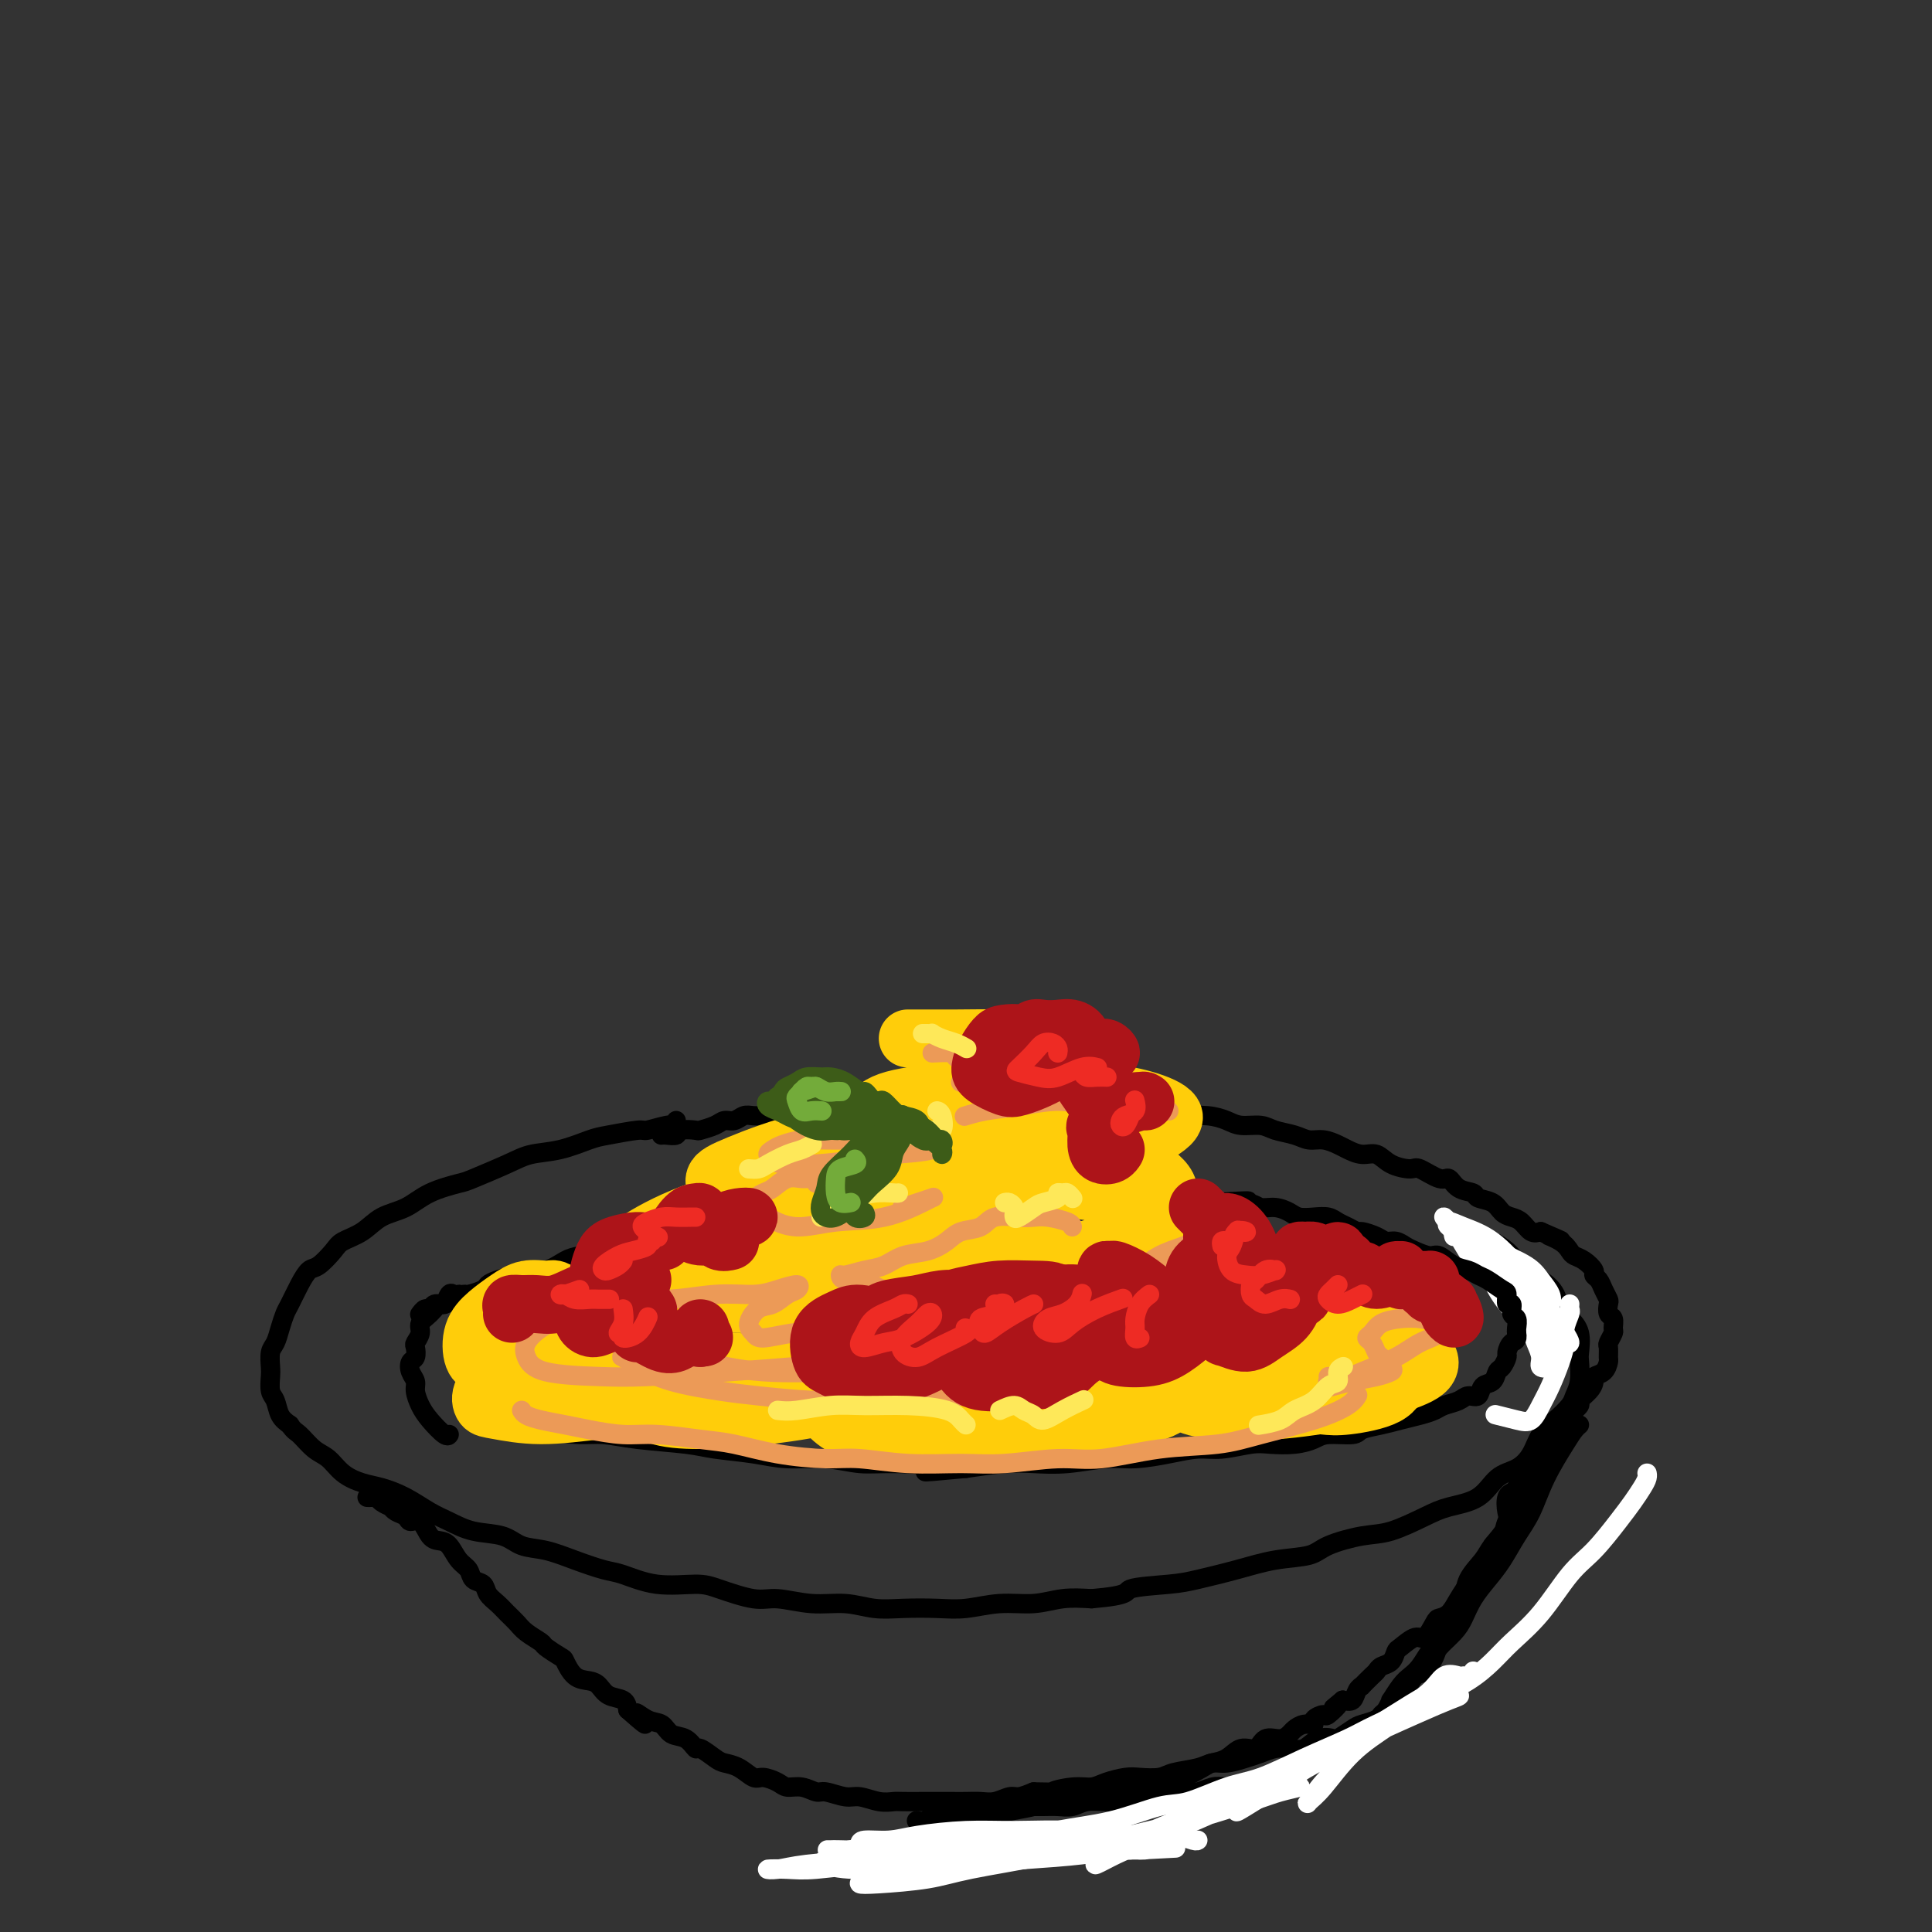 <svg viewBox='0 0 400 400' version='1.1' xmlns='http://www.w3.org/2000/svg' xmlns:xlink='http://www.w3.org/1999/xlink'><rect x="0" y="0" width="400" height="400" fill="#333333" stroke="none"/><g fill='none' stroke='#000000' stroke-width='4' stroke-linecap='round' stroke-linejoin='round'><path d='M140,232c-0.029,0.414 -0.059,0.828 0,1c0.059,0.172 0.206,0.102 0,0c-0.206,-0.102 -0.766,-0.236 -2,0c-1.234,0.236 -3.143,0.841 -4,1c-0.857,0.159 -0.662,-0.127 -2,0c-1.338,0.127 -4.209,0.666 -6,1c-1.791,0.334 -2.501,0.464 -4,1c-1.499,0.536 -3.788,1.477 -6,2c-2.212,0.523 -4.349,0.628 -6,1c-1.651,0.372 -2.817,1.010 -5,2c-2.183,0.990 -5.381,2.333 -7,3c-1.619,0.667 -1.657,0.658 -3,1c-1.343,0.342 -3.992,1.037 -6,2c-2.008,0.963 -3.376,2.196 -5,3c-1.624,0.804 -3.502,1.179 -5,2c-1.498,0.821 -2.614,2.088 -4,3c-1.386,0.912 -3.043,1.467 -4,2c-0.957,0.533 -1.216,1.042 -2,2c-0.784,0.958 -2.094,2.363 -3,3c-0.906,0.637 -1.409,0.505 -2,1c-0.591,0.495 -1.271,1.617 -2,3c-0.729,1.383 -1.505,3.027 -2,4c-0.495,0.973 -0.707,1.276 -1,2c-0.293,0.724 -0.667,1.869 -1,3c-0.333,1.131 -0.626,2.246 -1,3c-0.374,0.754 -0.829,1.145 -1,2c-0.171,0.855 -0.058,2.172 0,3c0.058,0.828 0.060,1.167 0,2c-0.060,0.833 -0.181,2.162 0,3c0.181,0.838 0.664,1.187 1,2c0.336,0.813 0.525,2.089 1,3c0.475,0.911 1.238,1.455 2,2'/><path d='M60,295c0.929,1.375 1.252,1.314 2,2c0.748,0.686 1.921,2.120 3,3c1.079,0.880 2.065,1.207 3,2c0.935,0.793 1.818,2.050 3,3c1.182,0.950 2.664,1.591 4,2c1.336,0.409 2.525,0.586 4,1c1.475,0.414 3.234,1.065 5,2c1.766,0.935 3.538,2.152 5,3c1.462,0.848 2.612,1.326 4,2c1.388,0.674 3.012,1.545 5,2c1.988,0.455 4.339,0.493 6,1c1.661,0.507 2.633,1.482 4,2c1.367,0.518 3.128,0.577 5,1c1.872,0.423 3.855,1.209 6,2c2.145,0.791 4.450,1.587 6,2c1.550,0.413 2.343,0.444 4,1c1.657,0.556 4.177,1.636 7,2c2.823,0.364 5.950,0.010 8,0c2.050,-0.010 3.022,0.322 5,1c1.978,0.678 4.961,1.702 7,2c2.039,0.298 3.134,-0.130 5,0c1.866,0.130 4.504,0.819 7,1c2.496,0.181 4.850,-0.147 7,0c2.150,0.147 4.095,0.767 6,1c1.905,0.233 3.768,0.077 6,0c2.232,-0.077 4.833,-0.077 7,0c2.167,0.077 3.901,0.231 6,0c2.099,-0.231 4.563,-0.845 7,-1c2.437,-0.155 4.849,0.151 7,0c2.151,-0.151 4.043,-0.757 6,-1c1.957,-0.243 3.978,-0.121 6,0'/><path d='M226,331c8.358,-0.711 6.753,-1.490 8,-2c1.247,-0.510 5.345,-0.752 8,-1c2.655,-0.248 3.865,-0.503 6,-1c2.135,-0.497 5.193,-1.237 8,-2c2.807,-0.763 5.364,-1.551 8,-2c2.636,-0.449 5.352,-0.561 7,-1c1.648,-0.439 2.227,-1.206 4,-2c1.773,-0.794 4.739,-1.614 7,-2c2.261,-0.386 3.815,-0.338 6,-1c2.185,-0.662 5.001,-2.036 7,-3c1.999,-0.964 3.183,-1.520 5,-2c1.817,-0.480 4.268,-0.884 6,-2c1.732,-1.116 2.746,-2.945 4,-4c1.254,-1.055 2.749,-1.336 4,-2c1.251,-0.664 2.257,-1.710 3,-3c0.743,-1.290 1.222,-2.822 2,-4c0.778,-1.178 1.855,-2.000 3,-3c1.145,-1.000 2.359,-2.177 3,-3c0.641,-0.823 0.709,-1.291 1,-2c0.291,-0.709 0.804,-1.660 1,-3c0.196,-1.340 0.074,-3.068 0,-4c-0.074,-0.932 -0.098,-1.067 0,-2c0.098,-0.933 0.320,-2.662 0,-4c-0.320,-1.338 -1.182,-2.283 -2,-3c-0.818,-0.717 -1.593,-1.206 -2,-2c-0.407,-0.794 -0.446,-1.893 -1,-3c-0.554,-1.107 -1.624,-2.222 -3,-3c-1.376,-0.778 -3.060,-1.219 -4,-2c-0.940,-0.781 -1.138,-1.903 -2,-3c-0.862,-1.097 -2.389,-2.171 -4,-3c-1.611,-0.829 -3.305,-1.415 -5,-2'/><path d='M137,235c-0.054,0.008 -0.109,0.016 0,0c0.109,-0.016 0.380,-0.056 1,0c0.620,0.056 1.587,0.209 2,0c0.413,-0.209 0.270,-0.778 1,-1c0.730,-0.222 2.331,-0.097 3,0c0.669,0.097 0.406,0.166 1,0c0.594,-0.166 2.045,-0.566 3,-1c0.955,-0.434 1.413,-0.901 2,-1c0.587,-0.099 1.302,0.170 2,0c0.698,-0.170 1.380,-0.777 2,-1c0.620,-0.223 1.177,-0.060 2,0c0.823,0.060 1.913,0.016 3,0c1.087,-0.016 2.171,-0.004 3,0c0.829,0.004 1.404,0.001 2,0c0.596,-0.001 1.215,-0.000 2,0c0.785,0.000 1.736,0.000 3,0c1.264,-0.000 2.840,-0.000 4,0c1.160,0.000 1.902,0.000 3,0c1.098,-0.000 2.550,0.000 4,0c1.450,-0.000 2.898,-0.000 4,0c1.102,0.000 1.859,0.000 3,0c1.141,-0.000 2.666,-0.000 4,0c1.334,0.000 2.477,0.001 4,0c1.523,-0.001 3.424,-0.004 5,0c1.576,0.004 2.826,0.015 4,0c1.174,-0.015 2.274,-0.056 4,0c1.726,0.056 4.080,0.207 6,0c1.920,-0.207 3.406,-0.774 5,-1c1.594,-0.226 3.297,-0.113 5,0'/><path d='M224,230c10.978,-0.215 4.423,-0.254 3,0c-1.423,0.254 2.285,0.799 5,1c2.715,0.201 4.435,0.056 6,0c1.565,-0.056 2.973,-0.025 4,0c1.027,0.025 1.671,0.044 3,0c1.329,-0.044 3.341,-0.152 5,0c1.659,0.152 2.965,0.565 4,1c1.035,0.435 1.799,0.891 3,1c1.201,0.109 2.838,-0.129 4,0c1.162,0.129 1.848,0.626 3,1c1.152,0.374 2.769,0.625 4,1c1.231,0.375 2.076,0.875 3,1c0.924,0.125 1.927,-0.126 3,0c1.073,0.126 2.214,0.629 3,1c0.786,0.371 1.216,0.612 2,1c0.784,0.388 1.923,0.925 3,1c1.077,0.075 2.092,-0.312 3,0c0.908,0.312 1.710,1.321 3,2c1.290,0.679 3.068,1.026 4,1c0.932,-0.026 1.017,-0.424 2,0c0.983,0.424 2.863,1.672 4,2c1.137,0.328 1.530,-0.264 2,0c0.470,0.264 1.018,1.384 2,2c0.982,0.616 2.399,0.729 3,1c0.601,0.271 0.388,0.701 1,1c0.612,0.299 2.051,0.466 3,1c0.949,0.534 1.409,1.436 2,2c0.591,0.564 1.313,0.790 2,1c0.687,0.210 1.339,0.403 2,1c0.661,0.597 1.332,1.599 2,2c0.668,0.401 1.334,0.200 2,0'/><path d='M319,255c7.323,3.134 3.130,1.469 2,1c-1.130,-0.469 0.801,0.259 2,1c1.199,0.741 1.665,1.494 2,2c0.335,0.506 0.538,0.765 1,1c0.462,0.235 1.184,0.447 2,1c0.816,0.553 1.725,1.448 2,2c0.275,0.552 -0.084,0.763 0,1c0.084,0.237 0.610,0.501 1,1c0.390,0.499 0.644,1.232 1,2c0.356,0.768 0.813,1.572 1,2c0.187,0.428 0.104,0.481 0,1c-0.104,0.519 -0.228,1.505 0,2c0.228,0.495 0.807,0.499 1,1c0.193,0.501 -0.001,1.500 0,2c0.001,0.500 0.197,0.500 0,1c-0.197,0.500 -0.787,1.500 -1,2c-0.213,0.500 -0.051,0.501 0,1c0.051,0.499 -0.010,1.495 0,2c0.010,0.505 0.092,0.519 0,1c-0.092,0.481 -0.358,1.428 -1,2c-0.642,0.572 -1.659,0.768 -2,1c-0.341,0.232 -0.008,0.499 0,1c0.008,0.501 -0.311,1.235 -1,2c-0.689,0.765 -1.747,1.559 -2,2c-0.253,0.441 0.298,0.527 0,1c-0.298,0.473 -1.445,1.333 -2,2c-0.555,0.667 -0.519,1.140 -1,2c-0.481,0.860 -1.479,2.107 -2,3c-0.521,0.893 -0.563,1.433 -1,2c-0.437,0.567 -1.268,1.162 -2,2c-0.732,0.838 -1.366,1.919 -2,3'/><path d='M317,305c-3.024,4.881 -2.083,2.583 -2,2c0.083,-0.583 -0.690,0.548 -1,1c-0.310,0.452 -0.155,0.226 0,0'/><path d='M76,310c0.323,0.022 0.646,0.043 1,0c0.354,-0.043 0.738,-0.152 1,0c0.262,0.152 0.403,0.565 1,1c0.597,0.435 1.651,0.892 2,1c0.349,0.108 -0.006,-0.131 0,0c0.006,0.131 0.372,0.634 1,1c0.628,0.366 1.519,0.595 2,1c0.481,0.405 0.552,0.985 1,1c0.448,0.015 1.275,-0.536 2,0c0.725,0.536 1.350,2.160 2,3c0.650,0.840 1.325,0.898 2,1c0.675,0.102 1.351,0.250 2,1c0.649,0.750 1.272,2.102 2,3c0.728,0.898 1.560,1.343 2,2c0.440,0.657 0.488,1.527 1,2c0.512,0.473 1.488,0.549 2,1c0.512,0.451 0.558,1.275 1,2c0.442,0.725 1.278,1.350 2,2c0.722,0.650 1.329,1.325 2,2c0.671,0.675 1.406,1.351 2,2c0.594,0.649 1.048,1.271 2,2c0.952,0.729 2.404,1.565 3,2c0.596,0.435 0.337,0.470 1,1c0.663,0.530 2.247,1.555 3,2c0.753,0.445 0.676,0.308 1,1c0.324,0.692 1.050,2.212 2,3c0.950,0.788 2.125,0.844 3,1c0.875,0.156 1.451,0.413 2,1c0.549,0.587 1.071,1.504 2,2c0.929,0.496 2.265,0.570 3,1c0.735,0.430 0.867,1.215 1,2'/><path d='M130,354c6.099,5.434 2.845,2.018 2,1c-0.845,-1.018 0.719,0.362 2,1c1.281,0.638 2.278,0.533 3,1c0.722,0.467 1.170,1.505 2,2c0.830,0.495 2.042,0.448 3,1c0.958,0.552 1.663,1.705 2,2c0.337,0.295 0.307,-0.267 1,0c0.693,0.267 2.110,1.363 3,2c0.890,0.637 1.254,0.814 2,1c0.746,0.186 1.876,0.379 3,1c1.124,0.621 2.243,1.668 3,2c0.757,0.332 1.152,-0.051 2,0c0.848,0.051 2.151,0.534 3,1c0.849,0.466 1.246,0.913 2,1c0.754,0.087 1.867,-0.188 3,0c1.133,0.188 2.288,0.839 3,1c0.712,0.161 0.982,-0.167 2,0c1.018,0.167 2.784,0.829 4,1c1.216,0.171 1.881,-0.150 3,0c1.119,0.150 2.693,0.772 4,1c1.307,0.228 2.349,0.061 3,0c0.651,-0.061 0.912,-0.016 2,0c1.088,0.016 3.005,0.004 4,0c0.995,-0.004 1.070,-0.000 2,0c0.930,0.000 2.714,-0.004 4,0c1.286,0.004 2.073,0.016 3,0c0.927,-0.016 1.994,-0.059 3,0c1.006,0.059 1.950,0.222 3,0c1.050,-0.222 2.206,-0.829 3,-1c0.794,-0.171 1.227,0.094 2,0c0.773,-0.094 1.887,-0.547 3,-1'/><path d='M214,371c7.681,0.064 4.383,0.224 4,0c-0.383,-0.224 2.150,-0.831 4,-1c1.850,-0.169 3.017,0.099 4,0c0.983,-0.099 1.783,-0.565 3,-1c1.217,-0.435 2.850,-0.837 4,-1c1.150,-0.163 1.816,-0.086 3,0c1.184,0.086 2.885,0.182 4,0c1.115,-0.182 1.642,-0.640 3,-1c1.358,-0.360 3.546,-0.621 5,-1c1.454,-0.379 2.174,-0.876 3,-1c0.826,-0.124 1.757,0.124 3,0c1.243,-0.124 2.797,-0.620 4,-1c1.203,-0.380 2.054,-0.645 3,-1c0.946,-0.355 1.988,-0.799 3,-1c1.012,-0.201 1.995,-0.157 3,0c1.005,0.157 2.031,0.428 3,0c0.969,-0.428 1.883,-1.554 3,-2c1.117,-0.446 2.439,-0.214 3,0c0.561,0.214 0.360,0.408 1,0c0.640,-0.408 2.122,-1.417 3,-2c0.878,-0.583 1.154,-0.739 2,-1c0.846,-0.261 2.264,-0.628 3,-1c0.736,-0.372 0.792,-0.750 1,-1c0.208,-0.250 0.569,-0.371 1,-1c0.431,-0.629 0.930,-1.767 1,-2c0.070,-0.233 -0.291,0.439 0,0c0.291,-0.439 1.233,-1.991 2,-3c0.767,-1.009 1.360,-1.477 2,-2c0.640,-0.523 1.326,-1.102 2,-2c0.674,-0.898 1.335,-2.114 2,-3c0.665,-0.886 1.332,-1.443 2,-2'/><path d='M298,340c2.148,-3.295 1.016,-3.533 1,-4c-0.016,-0.467 1.082,-1.163 2,-2c0.918,-0.837 1.655,-1.817 2,-3c0.345,-1.183 0.299,-2.571 1,-4c0.701,-1.429 2.148,-2.901 3,-4c0.852,-1.099 1.108,-1.825 2,-3c0.892,-1.175 2.421,-2.798 3,-4c0.579,-1.202 0.207,-1.982 0,-3c-0.207,-1.018 -0.248,-2.274 0,-3c0.248,-0.726 0.785,-0.922 1,-1c0.215,-0.078 0.107,-0.039 0,0'/><path d='M319,302c-0.457,0.329 -0.914,0.658 -1,1c-0.086,0.342 0.199,0.696 0,1c-0.199,0.304 -0.884,0.560 -1,1c-0.116,0.440 0.335,1.066 0,2c-0.335,0.934 -1.456,2.175 -2,3c-0.544,0.825 -0.512,1.235 -1,2c-0.488,0.765 -1.496,1.886 -2,3c-0.504,1.114 -0.502,2.221 -1,3c-0.498,0.779 -1.495,1.229 -2,2c-0.505,0.771 -0.520,1.861 -1,3c-0.480,1.139 -1.427,2.326 -2,3c-0.573,0.674 -0.773,0.836 -1,1c-0.227,0.164 -0.479,0.332 -1,1c-0.521,0.668 -1.309,1.837 -2,3c-0.691,1.163 -1.286,2.320 -2,3c-0.714,0.680 -1.547,0.883 -2,1c-0.453,0.117 -0.527,0.149 -1,1c-0.473,0.851 -1.344,2.522 -2,3c-0.656,0.478 -1.097,-0.237 -2,0c-0.903,0.237 -2.270,1.426 -3,2c-0.730,0.574 -0.824,0.534 -1,1c-0.176,0.466 -0.433,1.439 -1,2c-0.567,0.561 -1.443,0.710 -2,1c-0.557,0.290 -0.793,0.720 -1,1c-0.207,0.280 -0.383,0.408 -1,1c-0.617,0.592 -1.674,1.648 -2,2c-0.326,0.352 0.077,0.002 0,0c-0.077,-0.002 -0.636,0.346 -1,1c-0.364,0.654 -0.533,1.616 -1,2c-0.467,0.384 -1.234,0.192 -2,0'/><path d='M278,352c-3.516,2.887 -1.305,1.103 -1,1c0.305,-0.103 -1.297,1.474 -2,2c-0.703,0.526 -0.507,0.000 -1,0c-0.493,-0.000 -1.676,0.524 -2,1c-0.324,0.476 0.209,0.902 0,1c-0.209,0.098 -1.162,-0.134 -2,0c-0.838,0.134 -1.560,0.632 -2,1c-0.440,0.368 -0.596,0.604 -1,1c-0.404,0.396 -1.055,0.950 -2,1c-0.945,0.050 -2.183,-0.404 -3,0c-0.817,0.404 -1.214,1.665 -2,2c-0.786,0.335 -1.962,-0.256 -3,0c-1.038,0.256 -1.939,1.360 -3,2c-1.061,0.640 -2.282,0.815 -3,1c-0.718,0.185 -0.932,0.378 -2,1c-1.068,0.622 -2.988,1.672 -4,2c-1.012,0.328 -1.115,-0.067 -2,0c-0.885,0.067 -2.550,0.596 -4,1c-1.450,0.404 -2.684,0.682 -4,1c-1.316,0.318 -2.714,0.677 -4,1c-1.286,0.323 -2.461,0.611 -4,1c-1.539,0.389 -3.444,0.878 -5,1c-1.556,0.122 -2.764,-0.125 -4,0c-1.236,0.125 -2.500,0.622 -4,1c-1.500,0.378 -3.237,0.637 -5,1c-1.763,0.363 -3.552,0.828 -5,1c-1.448,0.172 -2.557,0.049 -3,0c-0.443,-0.049 -0.222,-0.025 0,0'/><path d='M190,377c-0.225,-0.032 -0.451,-0.064 0,0c0.451,0.064 1.577,0.224 2,0c0.423,-0.224 0.143,-0.830 1,-1c0.857,-0.170 2.850,0.098 4,0c1.150,-0.098 1.455,-0.562 3,-1c1.545,-0.438 4.328,-0.850 6,-1c1.672,-0.150 2.233,-0.039 3,0c0.767,0.039 1.740,0.007 3,0c1.260,-0.007 2.805,0.012 4,0c1.195,-0.012 2.038,-0.056 3,0c0.962,0.056 2.041,0.211 3,0c0.959,-0.211 1.798,-0.788 3,-1c1.202,-0.212 2.767,-0.060 4,0c1.233,0.060 2.133,0.026 3,0c0.867,-0.026 1.702,-0.044 3,0c1.298,0.044 3.061,0.152 4,0c0.939,-0.152 1.054,-0.563 2,-1c0.946,-0.437 2.722,-0.901 4,-1c1.278,-0.099 2.058,0.166 3,0c0.942,-0.166 2.048,-0.762 3,-1c0.952,-0.238 1.752,-0.118 3,0c1.248,0.118 2.943,0.235 4,0c1.057,-0.235 1.476,-0.823 2,-1c0.524,-0.177 1.154,0.056 2,0c0.846,-0.056 1.908,-0.400 3,-1c1.092,-0.600 2.213,-1.456 3,-2c0.787,-0.544 1.238,-0.776 2,-1c0.762,-0.224 1.833,-0.442 3,-1c1.167,-0.558 2.430,-1.458 3,-2c0.570,-0.542 0.449,-0.726 1,-1c0.551,-0.274 1.776,-0.637 3,-1'/><path d='M280,360c3.715,-1.904 2.003,-1.663 2,-2c-0.003,-0.337 1.704,-1.250 3,-2c1.296,-0.750 2.181,-1.337 3,-2c0.819,-0.663 1.572,-1.403 2,-2c0.428,-0.597 0.533,-1.051 1,-2c0.467,-0.949 1.298,-2.393 2,-3c0.702,-0.607 1.276,-0.377 2,-1c0.724,-0.623 1.596,-2.098 2,-3c0.404,-0.902 0.338,-1.231 1,-2c0.662,-0.769 2.053,-1.979 3,-3c0.947,-1.021 1.450,-1.854 2,-3c0.550,-1.146 1.148,-2.604 2,-4c0.852,-1.396 1.959,-2.730 3,-4c1.041,-1.270 2.015,-2.476 3,-4c0.985,-1.524 1.979,-3.368 3,-5c1.021,-1.632 2.067,-3.054 3,-5c0.933,-1.946 1.753,-4.416 3,-7c1.247,-2.584 2.922,-5.280 4,-7c1.078,-1.720 1.559,-2.463 2,-3c0.441,-0.537 0.840,-0.868 1,-1c0.160,-0.132 0.080,-0.066 0,0'/></g>
<g fill='none' stroke='#FFFFFF' stroke-width='4' stroke-linecap='round' stroke-linejoin='round'><path d='M303,347c-0.144,0.086 -0.288,0.171 -1,0c-0.712,-0.171 -1.993,-0.599 -3,0c-1.007,0.599 -1.741,2.224 -4,4c-2.259,1.776 -6.043,3.703 -9,6c-2.957,2.297 -5.087,4.964 -7,7c-1.913,2.036 -3.610,3.442 -5,5c-1.390,1.558 -2.472,3.269 -3,4c-0.528,0.731 -0.500,0.482 0,0c0.500,-0.482 1.472,-1.197 3,-3c1.528,-1.803 3.610,-4.694 6,-7c2.390,-2.306 5.086,-4.027 8,-6c2.914,-1.973 6.044,-4.196 9,-6c2.956,-1.804 5.736,-3.187 7,-4c1.264,-0.813 1.011,-1.056 1,-1c-0.011,0.056 0.219,0.411 -1,1c-1.219,0.589 -3.888,1.411 -7,3c-3.112,1.589 -6.667,3.944 -10,6c-3.333,2.056 -6.445,3.814 -10,6c-3.555,2.186 -7.554,4.801 -11,7c-3.446,2.199 -6.338,3.983 -8,5c-1.662,1.017 -2.095,1.266 -2,1c0.095,-0.266 0.719,-1.048 2,-2c1.281,-0.952 3.221,-2.074 6,-4c2.779,-1.926 6.398,-4.658 11,-7c4.602,-2.342 10.188,-4.295 14,-6c3.812,-1.705 5.850,-3.161 8,-4c2.150,-0.839 4.410,-1.062 5,-1c0.590,0.062 -0.491,0.408 -2,1c-1.509,0.592 -3.445,1.429 -7,3c-3.555,1.571 -8.730,3.878 -13,6c-4.270,2.122 -7.635,4.061 -11,6'/><path d='M269,367c-8.202,3.963 -12.208,5.869 -17,8c-4.792,2.131 -10.371,4.486 -14,6c-3.629,1.514 -5.309,2.187 -7,3c-1.691,0.813 -3.392,1.764 -4,2c-0.608,0.236 -0.122,-0.245 1,-1c1.122,-0.755 2.881,-1.785 5,-3c2.119,-1.215 4.599,-2.613 8,-4c3.401,-1.387 7.722,-2.761 12,-4c4.278,-1.239 8.511,-2.342 11,-3c2.489,-0.658 3.233,-0.871 4,-1c0.767,-0.129 1.558,-0.174 1,0c-0.558,0.174 -2.465,0.567 -4,1c-1.535,0.433 -2.699,0.906 -6,2c-3.301,1.094 -8.741,2.807 -13,4c-4.259,1.193 -7.339,1.864 -12,3c-4.661,1.136 -10.903,2.736 -17,4c-6.097,1.264 -12.049,2.193 -16,3c-3.951,0.807 -5.903,1.492 -9,2c-3.097,0.508 -7.340,0.838 -10,1c-2.660,0.162 -3.735,0.155 -4,0c-0.265,-0.155 0.282,-0.458 1,-1c0.718,-0.542 1.607,-1.322 4,-2c2.393,-0.678 6.290,-1.254 11,-2c4.710,-0.746 10.233,-1.664 14,-2c3.767,-0.336 5.780,-0.091 9,0c3.220,0.091 7.648,0.027 11,0c3.352,-0.027 5.627,-0.018 6,0c0.373,0.018 -1.158,0.046 -2,0c-0.842,-0.046 -0.996,-0.166 -2,0c-1.004,0.166 -2.858,0.619 -6,1c-3.142,0.381 -7.571,0.691 -12,1'/><path d='M212,385c-6.117,0.557 -10.411,0.948 -14,1c-3.589,0.052 -6.474,-0.237 -10,0c-3.526,0.237 -7.694,0.999 -11,1c-3.306,0.001 -5.749,-0.759 -7,-1c-1.251,-0.241 -1.311,0.037 -1,0c0.311,-0.037 0.994,-0.388 2,-1c1.006,-0.612 2.336,-1.484 5,-2c2.664,-0.516 6.662,-0.674 11,-1c4.338,-0.326 9.016,-0.819 13,-1c3.984,-0.181 7.276,-0.050 11,0c3.724,0.050 7.881,0.021 11,0c3.119,-0.021 5.198,-0.032 6,0c0.802,0.032 0.325,0.107 0,0c-0.325,-0.107 -0.500,-0.398 -2,0c-1.500,0.398 -4.326,1.483 -8,2c-3.674,0.517 -8.197,0.464 -12,1c-3.803,0.536 -6.888,1.660 -11,2c-4.112,0.340 -9.252,-0.104 -14,0c-4.748,0.104 -9.106,0.757 -12,1c-2.894,0.243 -4.326,0.076 -6,0c-1.674,-0.076 -3.590,-0.062 -4,0c-0.410,0.062 0.686,0.170 2,0c1.314,-0.170 2.846,-0.620 6,-1c3.154,-0.380 7.931,-0.690 12,-1c4.069,-0.310 7.429,-0.619 12,-1c4.571,-0.381 10.354,-0.834 16,-1c5.646,-0.166 11.157,-0.044 15,0c3.843,0.044 6.020,0.012 8,0c1.980,-0.012 3.764,-0.003 5,0c1.236,0.003 1.925,0.001 2,0c0.075,-0.001 -0.462,-0.000 -1,0'/><path d='M236,383c12.833,-0.667 6.417,-0.333 0,0'/><path d='M179,383c-0.425,0.081 -0.849,0.163 -1,0c-0.151,-0.163 -0.028,-0.569 0,-1c0.028,-0.431 -0.039,-0.886 1,-1c1.039,-0.114 3.184,0.112 5,0c1.816,-0.112 3.303,-0.562 6,-1c2.697,-0.438 6.605,-0.865 10,-1c3.395,-0.135 6.279,0.020 10,0c3.721,-0.020 8.279,-0.216 13,0c4.721,0.216 9.605,0.842 13,1c3.395,0.158 5.302,-0.154 7,0c1.698,0.154 3.188,0.772 4,1c0.812,0.228 0.946,0.065 1,0c0.054,-0.065 0.027,-0.033 0,0'/><path d='M172,383c-0.514,-0.002 -1.027,-0.003 -1,0c0.027,0.003 0.595,0.011 1,0c0.405,-0.011 0.647,-0.040 2,0c1.353,0.040 3.816,0.148 6,0c2.184,-0.148 4.088,-0.552 7,-1c2.912,-0.448 6.830,-0.940 11,-1c4.170,-0.060 8.590,0.312 12,0c3.410,-0.312 5.811,-1.309 9,-2c3.189,-0.691 7.168,-1.076 11,-2c3.832,-0.924 7.518,-2.389 10,-3c2.482,-0.611 3.760,-0.369 6,-1c2.240,-0.631 5.443,-2.134 8,-3c2.557,-0.866 4.467,-1.095 7,-2c2.533,-0.905 5.688,-2.485 9,-4c3.312,-1.515 6.781,-2.964 9,-4c2.219,-1.036 3.190,-1.658 6,-3c2.810,-1.342 7.460,-3.405 11,-5c3.540,-1.595 5.969,-2.723 8,-4c2.031,-1.277 3.665,-2.702 5,-4c1.335,-1.298 2.370,-2.468 4,-4c1.630,-1.532 3.854,-3.424 6,-6c2.146,-2.576 4.214,-5.834 6,-8c1.786,-2.166 3.291,-3.238 5,-5c1.709,-1.762 3.621,-4.213 5,-6c1.379,-1.787 2.226,-2.910 3,-4c0.774,-1.090 1.475,-2.149 2,-3c0.525,-0.851 0.873,-1.496 1,-2c0.127,-0.504 0.034,-0.867 0,-1c-0.034,-0.133 -0.009,-0.036 0,0c0.009,0.036 0.003,0.010 0,0c-0.003,-0.010 -0.001,-0.005 0,0'/><path d='M301,256c-0.102,-0.397 -0.203,-0.795 0,-1c0.203,-0.205 0.712,-0.218 1,0c0.288,0.218 0.356,0.666 1,1c0.644,0.334 1.865,0.554 3,1c1.135,0.446 2.186,1.118 4,2c1.814,0.882 4.393,1.973 6,3c1.607,1.027 2.244,1.989 3,3c0.756,1.011 1.633,2.069 2,3c0.367,0.931 0.224,1.734 0,2c-0.224,0.266 -0.531,-0.007 -1,0c-0.469,0.007 -1.102,0.293 -2,0c-0.898,-0.293 -2.060,-1.166 -3,-2c-0.940,-0.834 -1.657,-1.629 -3,-3c-1.343,-1.371 -3.311,-3.317 -5,-5c-1.689,-1.683 -3.100,-3.103 -4,-4c-0.900,-0.897 -1.291,-1.272 -2,-2c-0.709,-0.728 -1.737,-1.810 -2,-2c-0.263,-0.190 0.241,0.511 1,1c0.759,0.489 1.775,0.767 3,2c1.225,1.233 2.660,3.422 4,5c1.340,1.578 2.584,2.545 4,4c1.416,1.455 3.003,3.397 4,5c0.997,1.603 1.403,2.868 2,4c0.597,1.132 1.385,2.131 2,3c0.615,0.869 1.057,1.610 1,2c-0.057,0.390 -0.611,0.431 -1,0c-0.389,-0.431 -0.611,-1.333 -1,-2c-0.389,-0.667 -0.944,-1.099 -2,-2c-1.056,-0.901 -2.613,-2.273 -4,-4c-1.387,-1.727 -2.604,-3.811 -3,-5c-0.396,-1.189 0.030,-1.483 0,-2c-0.030,-0.517 -0.515,-1.259 -1,-2'/><path d='M308,261c-1.564,-2.448 0.028,-1.068 1,0c0.972,1.068 1.326,1.826 2,2c0.674,0.174 1.669,-0.234 3,1c1.331,1.234 2.998,4.109 4,6c1.002,1.891 1.339,2.797 2,4c0.661,1.203 1.648,2.702 2,4c0.352,1.298 0.071,2.395 0,3c-0.071,0.605 0.069,0.717 0,1c-0.069,0.283 -0.347,0.738 -1,1c-0.653,0.262 -1.683,0.333 -2,0c-0.317,-0.333 0.077,-1.069 0,-2c-0.077,-0.931 -0.626,-2.055 -1,-3c-0.374,-0.945 -0.571,-1.710 -1,-3c-0.429,-1.290 -1.088,-3.106 -2,-5c-0.912,-1.894 -2.076,-3.867 -3,-5c-0.924,-1.133 -1.608,-1.425 -2,-2c-0.392,-0.575 -0.494,-1.433 -1,-2c-0.506,-0.567 -1.418,-0.842 -2,-1c-0.582,-0.158 -0.835,-0.200 -1,0c-0.165,0.200 -0.241,0.641 0,1c0.241,0.359 0.801,0.636 2,2c1.199,1.364 3.037,3.816 4,5c0.963,1.184 1.051,1.100 2,2c0.949,0.900 2.760,2.782 4,4c1.240,1.218 1.909,1.770 2,2c0.091,0.230 -0.398,0.139 -1,0c-0.602,-0.139 -1.319,-0.324 -2,-1c-0.681,-0.676 -1.327,-1.841 -2,-3c-0.673,-1.159 -1.374,-2.312 -3,-4c-1.626,-1.688 -4.179,-3.911 -6,-6c-1.821,-2.089 -2.911,-4.045 -4,-6'/><path d='M302,256c-3.209,-3.477 -2.231,-2.171 -2,-2c0.231,0.171 -0.283,-0.795 0,-1c0.283,-0.205 1.364,0.350 3,1c1.636,0.650 3.828,1.395 6,3c2.172,1.605 4.324,4.070 6,6c1.676,1.930 2.877,3.326 4,5c1.123,1.674 2.168,3.625 3,5c0.832,1.375 1.449,2.173 2,3c0.551,0.827 1.034,1.682 1,2c-0.034,0.318 -0.587,0.098 -1,0c-0.413,-0.098 -0.686,-0.075 -1,0c-0.314,0.075 -0.669,0.203 -1,0c-0.331,-0.203 -0.640,-0.737 -1,-1c-0.360,-0.263 -0.772,-0.257 -1,0c-0.228,0.257 -0.271,0.763 0,1c0.271,0.237 0.857,0.204 1,0c0.143,-0.204 -0.158,-0.580 0,-1c0.158,-0.420 0.774,-0.883 1,-1c0.226,-0.117 0.060,0.113 0,0c-0.060,-0.113 -0.016,-0.569 0,-1c0.016,-0.431 0.005,-0.837 0,-1c-0.005,-0.163 -0.002,-0.081 0,0'/><path d='M325,270c-0.032,0.382 -0.063,0.765 0,1c0.063,0.235 0.221,0.324 0,1c-0.221,0.676 -0.822,1.941 -1,3c-0.178,1.059 0.066,1.913 0,3c-0.066,1.087 -0.442,2.408 -1,4c-0.558,1.592 -1.299,3.456 -2,5c-0.701,1.544 -1.362,2.767 -2,4c-0.638,1.233 -1.254,2.475 -2,3c-0.746,0.525 -1.624,0.334 -3,0c-1.376,-0.334 -3.250,-0.810 -4,-1c-0.750,-0.190 -0.375,-0.095 0,0'/></g>
<g fill='none' stroke='#000000' stroke-width='4' stroke-linecap='round' stroke-linejoin='round'><path d='M95,268c-0.024,0.005 -0.048,0.009 0,0c0.048,-0.009 0.168,-0.032 0,0c-0.168,0.032 -0.625,0.120 -1,0c-0.375,-0.120 -0.669,-0.447 -1,0c-0.331,0.447 -0.701,1.666 -1,2c-0.299,0.334 -0.529,-0.219 -1,0c-0.471,0.219 -1.184,1.209 -2,2c-0.816,0.791 -1.734,1.382 -2,2c-0.266,0.618 0.121,1.264 0,2c-0.121,0.736 -0.752,1.562 -1,2c-0.248,0.438 -0.115,0.488 0,1c0.115,0.512 0.212,1.487 0,2c-0.212,0.513 -0.734,0.563 -1,1c-0.266,0.437 -0.277,1.260 0,2c0.277,0.740 0.841,1.397 1,2c0.159,0.603 -0.087,1.153 0,2c0.087,0.847 0.507,1.992 1,3c0.493,1.008 1.060,1.878 2,3c0.940,1.122 2.253,2.494 3,3c0.747,0.506 0.928,0.144 1,0c0.072,-0.144 0.036,-0.072 0,0'/><path d='M87,272c-0.088,0.122 -0.175,0.244 0,0c0.175,-0.244 0.613,-0.853 1,-1c0.387,-0.147 0.724,0.167 1,0c0.276,-0.167 0.492,-0.814 1,-1c0.508,-0.186 1.310,0.091 2,0c0.690,-0.091 1.269,-0.549 2,-1c0.731,-0.451 1.612,-0.894 2,-1c0.388,-0.106 0.281,0.127 1,0c0.719,-0.127 2.264,-0.613 3,-1c0.736,-0.387 0.664,-0.676 1,-1c0.336,-0.324 1.080,-0.682 2,-1c0.920,-0.318 2.016,-0.596 3,-1c0.984,-0.404 1.856,-0.934 3,-1c1.144,-0.066 2.559,0.334 4,0c1.441,-0.334 2.909,-1.400 4,-2c1.091,-0.600 1.804,-0.734 3,-1c1.196,-0.266 2.875,-0.662 4,-1c1.125,-0.338 1.698,-0.616 3,-1c1.302,-0.384 3.334,-0.874 5,-1c1.666,-0.126 2.967,0.111 4,0c1.033,-0.111 1.797,-0.570 3,-1c1.203,-0.430 2.846,-0.832 4,-1c1.154,-0.168 1.820,-0.101 3,0c1.180,0.101 2.873,0.237 4,0c1.127,-0.237 1.688,-0.847 3,-1c1.312,-0.153 3.374,0.151 5,0c1.626,-0.151 2.814,-0.759 4,-1c1.186,-0.241 2.369,-0.116 4,0c1.631,0.116 3.708,0.224 5,0c1.292,-0.224 1.798,-0.778 3,-1c1.202,-0.222 3.101,-0.111 5,0'/><path d='M175,254c0.901,-0.422 1.801,-0.844 2,-1c0.199,-0.156 -0.305,-0.046 0,0c0.305,0.046 1.417,0.026 2,0c0.583,-0.026 0.635,-0.060 1,0c0.365,0.060 1.041,0.212 2,0c0.959,-0.212 2.199,-0.789 3,-1c0.801,-0.211 1.162,-0.057 2,0c0.838,0.057 2.153,0.016 3,0c0.847,-0.016 1.226,-0.008 2,0c0.774,0.008 1.943,0.017 3,0c1.057,-0.017 2.001,-0.060 3,0c0.999,0.060 2.054,0.222 3,0c0.946,-0.222 1.785,-0.830 3,-1c1.215,-0.170 2.807,0.098 4,0c1.193,-0.098 1.986,-0.561 3,-1c1.014,-0.439 2.248,-0.853 3,-1c0.752,-0.147 1.023,-0.025 2,0c0.977,0.025 2.659,-0.046 4,0c1.341,0.046 2.340,0.208 3,0c0.660,-0.208 0.982,-0.788 2,-1c1.018,-0.212 2.733,-0.057 4,0c1.267,0.057 2.087,0.014 3,0c0.913,-0.014 1.920,-0.000 3,0c1.080,0.000 2.232,-0.014 3,0c0.768,0.014 1.153,0.056 2,0c0.847,-0.056 2.155,-0.211 3,0c0.845,0.211 1.228,0.788 2,1c0.772,0.212 1.935,0.061 3,0c1.065,-0.061 2.033,-0.030 3,0'/><path d='M251,249c12.520,-0.756 5.820,-0.147 4,0c-1.820,0.147 1.241,-0.167 3,0c1.759,0.167 2.217,0.816 3,1c0.783,0.184 1.890,-0.095 3,0c1.110,0.095 2.223,0.564 3,1c0.777,0.436 1.219,0.837 2,1c0.781,0.163 1.901,0.086 3,0c1.099,-0.086 2.176,-0.181 3,0c0.824,0.181 1.393,0.640 2,1c0.607,0.360 1.251,0.622 2,1c0.749,0.378 1.604,0.871 2,1c0.396,0.129 0.333,-0.106 1,0c0.667,0.106 2.064,0.553 3,1c0.936,0.447 1.409,0.895 2,1c0.591,0.105 1.298,-0.131 2,0c0.702,0.131 1.398,0.630 2,1c0.602,0.370 1.109,0.610 2,1c0.891,0.390 2.164,0.931 3,1c0.836,0.069 1.234,-0.333 2,0c0.766,0.333 1.900,1.403 3,2c1.100,0.597 2.165,0.722 3,1c0.835,0.278 1.438,0.709 2,1c0.562,0.291 1.083,0.440 2,1c0.917,0.560 2.231,1.530 3,2c0.769,0.470 0.995,0.439 1,1c0.005,0.561 -0.209,1.712 0,2c0.209,0.288 0.840,-0.287 1,0c0.160,0.287 -0.153,1.438 0,2c0.153,0.562 0.772,0.536 1,1c0.228,0.464 0.065,1.418 0,2c-0.065,0.582 -0.033,0.791 0,1'/><path d='M314,276c0.302,1.732 -0.444,1.562 -1,2c-0.556,0.438 -0.921,1.483 -1,2c-0.079,0.517 0.130,0.504 0,1c-0.130,0.496 -0.597,1.500 -1,2c-0.403,0.500 -0.741,0.497 -1,1c-0.259,0.503 -0.438,1.511 -1,2c-0.562,0.489 -1.505,0.460 -2,1c-0.495,0.540 -0.541,1.650 -1,2c-0.459,0.350 -1.332,-0.061 -2,0c-0.668,0.061 -1.129,0.594 -2,1c-0.871,0.406 -2.150,0.686 -3,1c-0.850,0.314 -1.272,0.661 -2,1c-0.728,0.339 -1.764,0.669 -3,1c-1.236,0.331 -2.674,0.662 -4,1c-1.326,0.338 -2.542,0.682 -4,1c-1.458,0.318 -3.158,0.611 -4,1c-0.842,0.389 -0.827,0.875 -2,1c-1.173,0.125 -3.536,-0.111 -5,0c-1.464,0.111 -2.029,0.570 -3,1c-0.971,0.430 -2.348,0.833 -4,1c-1.652,0.167 -3.580,0.100 -5,0c-1.420,-0.100 -2.332,-0.233 -4,0c-1.668,0.233 -4.091,0.832 -6,1c-1.909,0.168 -3.302,-0.095 -5,0c-1.698,0.095 -3.699,0.547 -6,1c-2.301,0.453 -4.902,0.905 -7,1c-2.098,0.095 -3.692,-0.168 -6,0c-2.308,0.168 -5.330,0.767 -8,1c-2.670,0.233 -4.988,0.101 -7,0c-2.012,-0.101 -3.718,-0.172 -6,0c-2.282,0.172 -5.141,0.586 -8,1'/><path d='M200,304c-13.666,1.303 -6.832,0.560 -6,0c0.832,-0.560 -4.339,-0.938 -8,-1c-3.661,-0.062 -5.813,0.191 -8,0c-2.187,-0.191 -4.411,-0.825 -7,-1c-2.589,-0.175 -5.545,0.108 -8,0c-2.455,-0.108 -4.410,-0.607 -7,-1c-2.590,-0.393 -5.814,-0.679 -8,-1c-2.186,-0.321 -3.334,-0.676 -6,-1c-2.666,-0.324 -6.851,-0.616 -10,-1c-3.149,-0.384 -5.261,-0.860 -7,-1c-1.739,-0.140 -3.105,0.055 -5,0c-1.895,-0.055 -4.318,-0.361 -6,-1c-1.682,-0.639 -2.623,-1.611 -3,-2c-0.377,-0.389 -0.188,-0.194 0,0'/></g>
<g fill='none' stroke='#FFCD0A' stroke-width='12' stroke-linecap='round' stroke-linejoin='round'><path d='M119,270c0.097,0.235 0.193,0.470 0,0c-0.193,-0.470 -0.677,-1.644 -1,-2c-0.323,-0.356 -0.487,0.106 -1,0c-0.513,-0.106 -1.375,-0.780 -2,-1c-0.625,-0.220 -1.012,0.014 -2,0c-0.988,-0.014 -2.578,-0.278 -4,0c-1.422,0.278 -2.676,1.096 -4,2c-1.324,0.904 -2.717,1.894 -4,3c-1.283,1.106 -2.457,2.327 -3,4c-0.543,1.673 -0.456,3.799 0,5c0.456,1.201 1.280,1.476 2,2c0.720,0.524 1.337,1.296 3,2c1.663,0.704 4.374,1.338 7,1c2.626,-0.338 5.167,-1.650 7,-2c1.833,-0.350 2.957,0.262 4,0c1.043,-0.262 2.006,-1.397 2,-2c-0.006,-0.603 -0.979,-0.675 -2,-1c-1.021,-0.325 -2.089,-0.903 -4,-1c-1.911,-0.097 -4.665,0.288 -7,1c-2.335,0.712 -4.252,1.750 -6,3c-1.748,1.250 -3.329,2.710 -4,4c-0.671,1.290 -0.434,2.410 0,3c0.434,0.590 1.064,0.651 3,1c1.936,0.349 5.176,0.987 9,1c3.824,0.013 8.231,-0.598 12,-1c3.769,-0.402 6.899,-0.594 10,-1c3.101,-0.406 6.171,-1.026 9,-2c2.829,-0.974 5.415,-2.301 7,-3c1.585,-0.699 2.167,-0.771 2,-1c-0.167,-0.229 -1.084,-0.614 -2,-1'/><path d='M150,284c2.095,-1.780 -0.667,-2.731 -3,-3c-2.333,-0.269 -4.238,0.145 -6,0c-1.762,-0.145 -3.381,-0.847 -5,0c-1.619,0.847 -3.239,3.244 -4,5c-0.761,1.756 -0.664,2.870 0,4c0.664,1.130 1.894,2.276 4,3c2.106,0.724 5.088,1.027 9,1c3.912,-0.027 8.753,-0.385 14,-1c5.247,-0.615 10.900,-1.487 16,-3c5.100,-1.513 9.648,-3.665 13,-5c3.352,-1.335 5.509,-1.851 7,-3c1.491,-1.149 2.315,-2.931 2,-4c-0.315,-1.069 -1.769,-1.424 -3,-2c-1.231,-0.576 -2.238,-1.373 -5,-1c-2.762,0.373 -7.278,1.914 -10,3c-2.722,1.086 -3.651,1.716 -5,3c-1.349,1.284 -3.119,3.221 -4,5c-0.881,1.779 -0.874,3.400 0,5c0.874,1.600 2.613,3.177 4,4c1.387,0.823 2.420,0.890 5,1c2.580,0.110 6.707,0.263 11,0c4.293,-0.263 8.751,-0.942 13,-2c4.249,-1.058 8.289,-2.494 11,-4c2.711,-1.506 4.092,-3.082 5,-4c0.908,-0.918 1.343,-1.177 1,-2c-0.343,-0.823 -1.463,-2.209 -3,-3c-1.537,-0.791 -3.492,-0.988 -6,-1c-2.508,-0.012 -5.569,0.162 -8,1c-2.431,0.838 -4.231,2.341 -6,4c-1.769,1.659 -3.505,3.474 -4,5c-0.495,1.526 0.253,2.763 1,4'/><path d='M194,294c1.002,1.232 3.006,2.312 6,3c2.994,0.688 6.978,0.983 10,1c3.022,0.017 5.082,-0.245 9,-1c3.918,-0.755 9.693,-2.002 14,-3c4.307,-0.998 7.147,-1.747 9,-3c1.853,-1.253 2.721,-3.010 3,-4c0.279,-0.990 -0.029,-1.213 -1,-2c-0.971,-0.787 -2.603,-2.138 -5,-3c-2.397,-0.862 -5.558,-1.234 -9,-1c-3.442,0.234 -7.164,1.074 -11,2c-3.836,0.926 -7.786,1.938 -10,3c-2.214,1.062 -2.692,2.173 -3,3c-0.308,0.827 -0.447,1.370 0,2c0.447,0.630 1.480,1.346 4,2c2.520,0.654 6.529,1.246 10,1c3.471,-0.246 6.406,-1.329 11,-2c4.594,-0.671 10.847,-0.929 16,-2c5.153,-1.071 9.207,-2.955 13,-4c3.793,-1.045 7.325,-1.251 9,-2c1.675,-0.749 1.493,-2.042 1,-3c-0.493,-0.958 -1.296,-1.582 -3,-2c-1.704,-0.418 -4.307,-0.629 -7,-1c-2.693,-0.371 -5.475,-0.903 -9,-1c-3.525,-0.097 -7.792,0.241 -10,1c-2.208,0.759 -2.356,1.938 -3,3c-0.644,1.062 -1.786,2.007 -2,3c-0.214,0.993 0.498,2.034 2,3c1.502,0.966 3.794,1.857 7,2c3.206,0.143 7.325,-0.461 11,-1c3.675,-0.539 6.907,-1.011 11,-2c4.093,-0.989 9.046,-2.494 14,-4'/><path d='M281,282c6.384,-1.686 4.344,-2.402 4,-3c-0.344,-0.598 1.009,-1.080 1,-2c-0.009,-0.920 -1.378,-2.280 -4,-3c-2.622,-0.720 -6.495,-0.801 -9,-1c-2.505,-0.199 -3.643,-0.516 -6,0c-2.357,0.516 -5.935,1.866 -8,3c-2.065,1.134 -2.619,2.053 -3,3c-0.381,0.947 -0.590,1.922 1,3c1.590,1.078 4.979,2.259 7,3c2.021,0.741 2.673,1.043 5,1c2.327,-0.043 6.327,-0.430 10,-1c3.673,-0.570 7.018,-1.322 9,-2c1.982,-0.678 2.602,-1.281 3,-2c0.398,-0.719 0.573,-1.553 0,-2c-0.573,-0.447 -1.893,-0.508 -4,-1c-2.107,-0.492 -5.001,-1.416 -7,-2c-1.999,-0.584 -3.103,-0.829 -5,0c-1.897,0.829 -4.587,2.733 -6,4c-1.413,1.267 -1.548,1.896 -2,3c-0.452,1.104 -1.222,2.684 -1,4c0.222,1.316 1.435,2.369 3,3c1.565,0.631 3.481,0.840 5,1c1.519,0.160 2.642,0.271 5,0c2.358,-0.271 5.952,-0.924 8,-2c2.048,-1.076 2.549,-2.577 3,-4c0.451,-1.423 0.851,-2.770 0,-4c-0.851,-1.230 -2.952,-2.343 -5,-3c-2.048,-0.657 -4.044,-0.856 -7,-1c-2.956,-0.144 -6.873,-0.231 -11,0c-4.127,0.231 -8.465,0.780 -12,2c-3.535,1.220 -6.268,3.110 -9,5'/><path d='M246,284c-3.687,1.324 -2.405,1.134 -2,2c0.405,0.866 -0.068,2.787 1,4c1.068,1.213 3.677,1.718 7,2c3.323,0.282 7.361,0.341 12,0c4.639,-0.341 9.880,-1.082 14,-2c4.120,-0.918 7.119,-2.011 10,-3c2.881,-0.989 5.643,-1.873 7,-3c1.357,-1.127 1.307,-2.499 0,-4c-1.307,-1.501 -3.873,-3.133 -6,-4c-2.127,-0.867 -3.815,-0.968 -7,-2c-3.185,-1.032 -7.867,-2.993 -13,-4c-5.133,-1.007 -10.717,-1.060 -16,-1c-5.283,0.060 -10.264,0.233 -15,1c-4.736,0.767 -9.227,2.127 -12,3c-2.773,0.873 -3.826,1.260 -5,2c-1.174,0.740 -2.468,1.833 -2,3c0.468,1.167 2.697,2.408 6,3c3.303,0.592 7.681,0.536 13,0c5.319,-0.536 11.578,-1.551 16,-2c4.422,-0.449 7.005,-0.333 10,-1c2.995,-0.667 6.402,-2.117 8,-3c1.598,-0.883 1.386,-1.201 0,-2c-1.386,-0.799 -3.946,-2.081 -6,-3c-2.054,-0.919 -3.602,-1.475 -10,-2c-6.398,-0.525 -17.646,-1.021 -25,-1c-7.354,0.021 -10.814,0.557 -17,1c-6.186,0.443 -15.100,0.793 -21,2c-5.900,1.207 -8.788,3.272 -11,5c-2.212,1.728 -3.749,3.119 -4,4c-0.251,0.881 0.786,1.252 3,2c2.214,0.748 5.607,1.874 9,3'/><path d='M190,284c4.978,0.608 11.423,-0.371 16,-1c4.577,-0.629 7.288,-0.906 13,-2c5.712,-1.094 14.426,-3.004 19,-4c4.574,-0.996 5.006,-1.079 5,-2c-0.006,-0.921 -0.452,-2.679 -2,-4c-1.548,-1.321 -4.200,-2.203 -9,-3c-4.800,-0.797 -11.748,-1.509 -18,-2c-6.252,-0.491 -11.807,-0.760 -19,-1c-7.193,-0.240 -16.022,-0.450 -24,0c-7.978,0.450 -15.103,1.560 -21,3c-5.897,1.440 -10.565,3.211 -13,5c-2.435,1.789 -2.638,3.597 -2,5c0.638,1.403 2.117,2.400 5,3c2.883,0.600 7.171,0.803 13,1c5.829,0.197 13.201,0.387 22,0c8.799,-0.387 19.026,-1.352 27,-2c7.974,-0.648 13.697,-0.980 20,-2c6.303,-1.020 13.187,-2.727 18,-4c4.813,-1.273 7.554,-2.112 9,-3c1.446,-0.888 1.595,-1.826 0,-3c-1.595,-1.174 -4.936,-2.583 -8,-4c-3.064,-1.417 -5.851,-2.843 -11,-4c-5.149,-1.157 -12.660,-2.045 -20,-3c-7.340,-0.955 -14.508,-1.976 -23,-2c-8.492,-0.024 -18.309,0.951 -25,2c-6.691,1.049 -10.256,2.172 -15,4c-4.744,1.828 -10.666,4.360 -15,7c-4.334,2.640 -7.079,5.388 -8,8c-0.921,2.612 -0.017,5.088 2,7c2.017,1.912 5.148,3.261 9,4c3.852,0.739 8.426,0.870 13,1'/><path d='M148,288c7.294,0.533 14.530,-0.635 23,-2c8.470,-1.365 18.175,-2.927 28,-5c9.825,-2.073 19.772,-4.657 28,-7c8.228,-2.343 14.739,-4.444 19,-6c4.261,-1.556 6.272,-2.566 8,-4c1.728,-1.434 3.174,-3.292 3,-5c-0.174,-1.708 -1.969,-3.266 -6,-5c-4.031,-1.734 -10.297,-3.646 -15,-5c-4.703,-1.354 -7.842,-2.152 -16,-3c-8.158,-0.848 -21.336,-1.747 -30,-2c-8.664,-0.253 -12.816,0.140 -19,1c-6.184,0.860 -14.400,2.188 -21,4c-6.600,1.812 -11.585,4.107 -15,6c-3.415,1.893 -5.262,3.383 -6,5c-0.738,1.617 -0.368,3.359 1,5c1.368,1.641 3.733,3.179 8,4c4.267,0.821 10.436,0.925 17,1c6.564,0.075 13.524,0.121 22,-1c8.476,-1.121 18.467,-3.409 26,-5c7.533,-1.591 12.609,-2.487 18,-4c5.391,-1.513 11.097,-3.645 15,-6c3.903,-2.355 6.004,-4.934 6,-7c-0.004,-2.066 -2.114,-3.618 -4,-5c-1.886,-1.382 -3.547,-2.592 -8,-4c-4.453,-1.408 -11.699,-3.013 -19,-4c-7.301,-0.987 -14.658,-1.355 -22,-1c-7.342,0.355 -14.669,1.432 -21,3c-6.331,1.568 -11.666,3.626 -15,5c-3.334,1.374 -4.667,2.062 -5,3c-0.333,0.938 0.333,2.125 3,3c2.667,0.875 7.333,1.437 12,2'/><path d='M163,249c6.303,0.455 14.561,-0.906 21,-2c6.439,-1.094 11.058,-1.921 18,-3c6.942,-1.079 16.207,-2.411 23,-4c6.793,-1.589 11.115,-3.435 14,-5c2.885,-1.565 4.332,-2.848 4,-4c-0.332,-1.152 -2.445,-2.175 -5,-3c-2.555,-0.825 -5.553,-1.454 -10,-2c-4.447,-0.546 -10.342,-1.008 -16,-1c-5.658,0.008 -11.079,0.487 -16,1c-4.921,0.513 -9.341,1.062 -12,2c-2.659,0.938 -3.557,2.267 -4,3c-0.443,0.733 -0.432,0.872 1,1c1.432,0.128 4.285,0.246 8,0c3.715,-0.246 8.291,-0.857 13,-2c4.709,-1.143 9.552,-2.818 13,-4c3.448,-1.182 5.500,-1.872 7,-3c1.500,-1.128 2.448,-2.695 2,-4c-0.448,-1.305 -2.292,-2.350 -5,-3c-2.708,-0.650 -6.281,-0.906 -10,-1c-3.719,-0.094 -7.583,-0.025 -11,0c-3.417,0.025 -6.387,0.007 -8,0c-1.613,-0.007 -1.870,-0.002 -2,0c-0.130,0.002 -0.131,0.000 1,0c1.131,-0.000 3.396,-0.000 5,0c1.604,0.000 2.547,0.000 5,0c2.453,-0.000 6.415,-0.000 8,0c1.585,0.000 0.792,0.000 0,0'/></g>
<g fill='none' stroke='#EC9A57' stroke-width='4' stroke-linecap='round' stroke-linejoin='round'><path d='M108,292c0.206,0.334 0.413,0.668 1,1c0.587,0.332 1.556,0.663 3,1c1.444,0.337 3.365,0.682 5,1c1.635,0.318 2.986,0.609 5,1c2.014,0.391 4.691,0.882 7,1c2.309,0.118 4.252,-0.136 7,0c2.748,0.136 6.303,0.662 9,1c2.697,0.338 4.537,0.487 7,1c2.463,0.513 5.549,1.391 9,2c3.451,0.609 7.267,0.949 10,1c2.733,0.051 4.381,-0.187 7,0c2.619,0.187 6.207,0.798 10,1c3.793,0.202 7.790,-0.005 11,0c3.210,0.005 5.634,0.223 9,0c3.366,-0.223 7.675,-0.888 11,-1c3.325,-0.112 5.664,0.329 9,0c3.336,-0.329 7.667,-1.428 12,-2c4.333,-0.572 8.667,-0.616 12,-1c3.333,-0.384 5.664,-1.108 9,-2c3.336,-0.892 7.678,-1.950 11,-3c3.322,-1.050 5.625,-2.090 7,-3c1.375,-0.910 1.821,-1.688 2,-2c0.179,-0.312 0.089,-0.156 0,0'/><path d='M271,268c-0.412,-0.064 -0.824,-0.127 -1,0c-0.176,0.127 -0.118,0.445 -1,1c-0.882,0.555 -2.706,1.346 -4,2c-1.294,0.654 -2.058,1.171 -4,2c-1.942,0.829 -5.064,1.968 -8,3c-2.936,1.032 -5.688,1.955 -8,3c-2.312,1.045 -4.184,2.212 -7,3c-2.816,0.788 -6.574,1.195 -11,2c-4.426,0.805 -9.518,2.006 -13,3c-3.482,0.994 -5.353,1.780 -9,2c-3.647,0.220 -9.068,-0.125 -13,0c-3.932,0.125 -6.374,0.722 -10,1c-3.626,0.278 -8.438,0.237 -13,0c-4.562,-0.237 -8.876,-0.670 -12,-1c-3.124,-0.330 -5.059,-0.558 -8,-1c-2.941,-0.442 -6.888,-1.099 -10,-2c-3.112,-0.901 -5.391,-2.046 -7,-3c-1.609,-0.954 -2.550,-1.718 -3,-2c-0.450,-0.282 -0.408,-0.082 0,0c0.408,0.082 1.183,0.046 3,0c1.817,-0.046 4.677,-0.104 7,0c2.323,0.104 4.110,0.368 7,1c2.890,0.632 6.882,1.630 12,2c5.118,0.370 11.363,0.113 16,0c4.637,-0.113 7.665,-0.080 13,0c5.335,0.080 12.976,0.207 18,0c5.024,-0.207 7.429,-0.748 12,-2c4.571,-1.252 11.306,-3.215 14,-4c2.694,-0.785 1.347,-0.393 0,0'/><path d='M259,257c-0.214,-0.308 -0.429,-0.616 -1,-1c-0.571,-0.384 -1.499,-0.843 -2,-1c-0.501,-0.157 -0.576,-0.013 -1,0c-0.424,0.013 -1.196,-0.106 -2,0c-0.804,0.106 -1.641,0.437 -3,1c-1.359,0.563 -3.239,1.357 -5,2c-1.761,0.643 -3.402,1.135 -5,2c-1.598,0.865 -3.152,2.104 -4,3c-0.848,0.896 -0.989,1.449 -1,2c-0.011,0.551 0.107,1.101 1,1c0.893,-0.101 2.562,-0.851 4,-1c1.438,-0.149 2.645,0.304 4,0c1.355,-0.304 2.858,-1.363 4,-2c1.142,-0.637 1.924,-0.850 2,-1c0.076,-0.150 -0.554,-0.236 -2,0c-1.446,0.236 -3.707,0.795 -7,1c-3.293,0.205 -7.617,0.055 -10,0c-2.383,-0.055 -2.824,-0.016 -3,0c-0.176,0.016 -0.088,0.008 0,0'/><path d='M134,258c-0.614,-0.208 -1.227,-0.417 -2,0c-0.773,0.417 -1.704,1.458 -3,2c-1.296,0.542 -2.957,0.584 -4,1c-1.043,0.416 -1.470,1.206 -2,2c-0.530,0.794 -1.165,1.591 -1,2c0.165,0.409 1.129,0.431 2,1c0.871,0.569 1.650,1.684 3,2c1.350,0.316 3.273,-0.167 5,0c1.727,0.167 3.258,0.982 6,1c2.742,0.018 6.694,-0.762 10,-1c3.306,-0.238 5.967,0.068 8,0c2.033,-0.068 3.440,-0.508 5,-1c1.560,-0.492 3.274,-1.034 4,-1c0.726,0.034 0.463,0.646 0,1c-0.463,0.354 -1.126,0.451 -2,1c-0.874,0.549 -1.958,1.549 -3,2c-1.042,0.451 -2.042,0.352 -3,1c-0.958,0.648 -1.876,2.042 -2,3c-0.124,0.958 0.544,1.479 1,2c0.456,0.521 0.700,1.043 2,1c1.300,-0.043 3.655,-0.653 6,-1c2.345,-0.347 4.680,-0.433 7,-1c2.320,-0.567 4.625,-1.614 6,-2c1.375,-0.386 1.822,-0.110 2,0c0.178,0.110 0.089,0.055 0,0'/><path d='M169,245c-0.266,-0.438 -0.531,-0.875 -1,-1c-0.469,-0.125 -1.140,0.063 -2,0c-0.860,-0.063 -1.908,-0.376 -3,0c-1.092,0.376 -2.227,1.440 -3,2c-0.773,0.560 -1.184,0.616 -2,1c-0.816,0.384 -2.038,1.097 -2,2c0.038,0.903 1.338,1.997 3,3c1.662,1.003 3.688,1.915 6,2c2.312,0.085 4.909,-0.657 8,-1c3.091,-0.343 6.676,-0.285 10,-1c3.324,-0.715 6.386,-2.202 8,-3c1.614,-0.798 1.781,-0.907 2,-1c0.219,-0.093 0.492,-0.169 0,0c-0.492,0.169 -1.748,0.584 -3,1c-1.252,0.416 -2.501,0.833 -3,1c-0.499,0.167 -0.250,0.083 0,0'/><path d='M222,254c-0.046,-0.310 -0.092,-0.621 -1,-1c-0.908,-0.379 -2.678,-0.827 -4,-1c-1.322,-0.173 -2.195,-0.072 -3,0c-0.805,0.072 -1.541,0.116 -3,0c-1.459,-0.116 -3.642,-0.392 -5,0c-1.358,0.392 -1.892,1.452 -3,2c-1.108,0.548 -2.788,0.584 -4,1c-1.212,0.416 -1.954,1.210 -3,2c-1.046,0.790 -2.396,1.575 -4,2c-1.604,0.425 -3.463,0.491 -5,1c-1.537,0.509 -2.751,1.461 -4,2c-1.249,0.539 -2.532,0.664 -4,1c-1.468,0.336 -3.122,0.881 -4,1c-0.878,0.119 -0.980,-0.189 -1,0c-0.020,0.189 0.043,0.874 1,1c0.957,0.126 2.810,-0.306 4,0c1.190,0.306 1.719,1.352 4,2c2.281,0.648 6.315,0.899 9,1c2.685,0.101 4.022,0.051 7,0c2.978,-0.051 7.596,-0.103 12,0c4.404,0.103 8.595,0.361 12,0c3.405,-0.361 6.023,-1.341 9,-2c2.977,-0.659 6.314,-0.997 9,-2c2.686,-1.003 4.720,-2.672 6,-4c1.280,-1.328 1.807,-2.315 2,-3c0.193,-0.685 0.052,-1.069 0,-2c-0.052,-0.931 -0.015,-2.409 0,-3c0.015,-0.591 0.007,-0.296 0,0'/><path d='M242,230c-0.713,-0.671 -1.426,-1.341 -2,-2c-0.574,-0.659 -1.007,-1.305 -2,-2c-0.993,-0.695 -2.544,-1.439 -4,-2c-1.456,-0.561 -2.815,-0.940 -4,-1c-1.185,-0.060 -2.196,0.198 -3,1c-0.804,0.802 -1.401,2.148 -2,3c-0.599,0.852 -1.202,1.210 -1,2c0.202,0.790 1.207,2.014 2,3c0.793,0.986 1.374,1.736 2,2c0.626,0.264 1.298,0.043 2,0c0.702,-0.043 1.435,0.091 2,0c0.565,-0.091 0.962,-0.407 1,-1c0.038,-0.593 -0.283,-1.462 -1,-2c-0.717,-0.538 -1.829,-0.744 -3,-1c-1.171,-0.256 -2.402,-0.562 -4,-1c-1.598,-0.438 -3.564,-1.007 -6,-1c-2.436,0.007 -5.344,0.589 -8,1c-2.656,0.411 -5.061,0.649 -7,1c-1.939,0.351 -3.411,0.815 -4,1c-0.589,0.185 -0.294,0.093 0,0'/><path d='M180,236c-0.175,-0.006 -0.351,-0.013 -2,0c-1.649,0.013 -4.772,0.045 -7,0c-2.228,-0.045 -3.561,-0.167 -5,0c-1.439,0.167 -2.986,0.623 -4,1c-1.014,0.377 -1.497,0.676 -2,1c-0.503,0.324 -1.028,0.672 -1,1c0.028,0.328 0.607,0.634 1,1c0.393,0.366 0.599,0.790 2,1c1.401,0.210 3.998,0.206 7,0c3.002,-0.206 6.408,-0.616 9,-1c2.592,-0.384 4.368,-0.744 7,-1c2.632,-0.256 6.118,-0.409 8,-1c1.882,-0.591 2.161,-1.621 2,-2c-0.161,-0.379 -0.760,-0.108 -1,0c-0.240,0.108 -0.120,0.054 0,0'/><path d='M193,218c1.639,-0.087 3.277,-0.175 4,0c0.723,0.175 0.530,0.611 1,1c0.470,0.389 1.604,0.731 2,1c0.396,0.269 0.055,0.464 0,1c-0.055,0.536 0.178,1.414 0,2c-0.178,0.586 -0.765,0.882 -1,1c-0.235,0.118 -0.117,0.059 0,0'/><path d='M119,272c-0.903,0.269 -1.805,0.538 -3,1c-1.195,0.462 -2.681,1.119 -4,2c-1.319,0.881 -2.470,1.988 -3,3c-0.530,1.012 -0.438,1.929 0,3c0.438,1.071 1.222,2.297 4,3c2.778,0.703 7.548,0.882 11,1c3.452,0.118 5.585,0.176 10,0c4.415,-0.176 11.112,-0.586 17,-1c5.888,-0.414 10.968,-0.833 13,-1c2.032,-0.167 1.016,-0.084 0,0'/><path d='M275,285c0.033,0.434 0.066,0.868 0,1c-0.066,0.132 -0.231,-0.037 0,0c0.231,0.037 0.858,0.281 2,0c1.142,-0.281 2.798,-1.087 5,-2c2.202,-0.913 4.950,-1.933 7,-3c2.050,-1.067 3.403,-2.181 5,-3c1.597,-0.819 3.437,-1.342 4,-2c0.563,-0.658 -0.153,-1.452 -1,-2c-0.847,-0.548 -1.825,-0.851 -3,-1c-1.175,-0.149 -2.547,-0.143 -4,0c-1.453,0.143 -2.989,0.424 -4,1c-1.011,0.576 -1.499,1.449 -2,2c-0.501,0.551 -1.017,0.781 -1,1c0.017,0.219 0.567,0.426 1,1c0.433,0.574 0.750,1.516 1,2c0.250,0.484 0.434,0.511 1,1c0.566,0.489 1.514,1.441 2,2c0.486,0.559 0.512,0.724 0,1c-0.512,0.276 -1.560,0.662 -3,1c-1.440,0.338 -3.272,0.630 -5,1c-1.728,0.370 -3.351,0.820 -4,1c-0.649,0.180 -0.325,0.090 0,0'/></g>
<g fill='none' stroke='#AD1419' stroke-width='12' stroke-linecap='round' stroke-linejoin='round'><path d='M213,215c-0.288,-0.030 -0.577,-0.059 -1,0c-0.423,0.059 -0.981,0.207 -1,0c-0.019,-0.207 0.503,-0.767 0,-1c-0.503,-0.233 -2.029,-0.137 -3,0c-0.971,0.137 -1.385,0.317 -2,1c-0.615,0.683 -1.429,1.869 -2,3c-0.571,1.131 -0.899,2.207 -1,3c-0.101,0.793 0.025,1.302 1,2c0.975,0.698 2.800,1.583 4,2c1.200,0.417 1.777,0.365 3,0c1.223,-0.365 3.093,-1.044 5,-2c1.907,-0.956 3.851,-2.190 5,-3c1.149,-0.810 1.503,-1.198 2,-2c0.497,-0.802 1.136,-2.020 1,-3c-0.136,-0.980 -1.046,-1.722 -2,-2c-0.954,-0.278 -1.951,-0.092 -3,0c-1.049,0.092 -2.148,0.090 -3,0c-0.852,-0.090 -1.455,-0.270 -2,0c-0.545,0.270 -1.032,0.988 -1,2c0.032,1.012 0.582,2.316 1,3c0.418,0.684 0.705,0.748 2,1c1.295,0.252 3.599,0.691 5,1c1.401,0.309 1.900,0.489 3,0c1.100,-0.489 2.799,-1.648 4,-2c1.201,-0.352 1.902,0.101 2,0c0.098,-0.101 -0.406,-0.758 -1,-1c-0.594,-0.242 -1.278,-0.070 -2,0c-0.722,0.070 -1.482,0.040 -2,1c-0.518,0.960 -0.793,2.912 -1,4c-0.207,1.088 -0.345,1.311 0,2c0.345,0.689 1.172,1.845 2,3'/><path d='M226,227c0.868,0.923 2.038,0.731 3,1c0.962,0.269 1.717,1.000 3,1c1.283,0.000 3.094,-0.730 4,-1c0.906,-0.270 0.907,-0.081 1,0c0.093,0.081 0.276,0.053 0,0c-0.276,-0.053 -1.012,-0.132 -2,0c-0.988,0.132 -2.227,0.476 -3,1c-0.773,0.524 -1.081,1.230 -2,2c-0.919,0.770 -2.450,1.605 -3,2c-0.550,0.395 -0.119,0.351 0,1c0.119,0.649 -0.073,1.992 0,3c0.073,1.008 0.411,1.683 1,2c0.589,0.317 1.428,0.278 2,0c0.572,-0.278 0.878,-0.794 1,-1c0.122,-0.206 0.061,-0.103 0,0'/><path d='M248,250c0.342,0.353 0.684,0.706 1,1c0.316,0.294 0.607,0.528 1,1c0.393,0.472 0.888,1.183 1,2c0.112,0.817 -0.158,1.739 0,3c0.158,1.261 0.746,2.859 1,4c0.254,1.141 0.175,1.824 0,3c-0.175,1.176 -0.448,2.846 -1,4c-0.552,1.154 -1.385,1.792 -2,2c-0.615,0.208 -1.013,-0.015 -2,0c-0.987,0.015 -2.565,0.267 -4,0c-1.435,-0.267 -2.729,-1.054 -4,-2c-1.271,-0.946 -2.521,-2.053 -4,-3c-1.479,-0.947 -3.187,-1.736 -4,-2c-0.813,-0.264 -0.730,-0.005 -1,0c-0.270,0.005 -0.891,-0.244 -1,0c-0.109,0.244 0.295,0.980 1,2c0.705,1.020 1.713,2.323 2,3c0.287,0.677 -0.146,0.728 0,1c0.146,0.272 0.870,0.765 1,1c0.130,0.235 -0.333,0.213 -1,0c-0.667,-0.213 -1.536,-0.615 -3,-1c-1.464,-0.385 -3.522,-0.752 -5,-1c-1.478,-0.248 -2.375,-0.377 -5,0c-2.625,0.377 -6.978,1.260 -9,2c-2.022,0.740 -1.713,1.335 -2,2c-0.287,0.665 -1.169,1.398 -1,2c0.169,0.602 1.388,1.073 3,1c1.612,-0.073 3.618,-0.690 5,-1c1.382,-0.310 2.141,-0.314 3,-1c0.859,-0.686 1.817,-2.053 2,-3c0.183,-0.947 -0.408,-1.473 -1,-2'/><path d='M219,268c-0.627,-0.988 -2.694,-0.959 -5,-1c-2.306,-0.041 -4.850,-0.151 -7,0c-2.150,0.151 -3.906,0.562 -6,1c-2.094,0.438 -4.524,0.904 -6,2c-1.476,1.096 -1.996,2.821 -2,4c-0.004,1.179 0.509,1.812 1,2c0.491,0.188 0.962,-0.069 2,0c1.038,0.069 2.645,0.462 4,0c1.355,-0.462 2.458,-1.781 3,-3c0.542,-1.219 0.521,-2.338 0,-3c-0.521,-0.662 -1.543,-0.866 -3,-1c-1.457,-0.134 -3.348,-0.198 -5,0c-1.652,0.198 -3.064,0.660 -5,1c-1.936,0.340 -4.398,0.560 -6,1c-1.602,0.440 -2.346,1.100 -3,2c-0.654,0.900 -1.217,2.041 -1,3c0.217,0.959 1.214,1.738 2,2c0.786,0.262 1.360,0.009 2,0c0.640,-0.009 1.347,0.228 2,0c0.653,-0.228 1.254,-0.921 1,-2c-0.254,-1.079 -1.361,-2.545 -2,-3c-0.639,-0.455 -0.810,0.102 -2,0c-1.190,-0.102 -3.401,-0.863 -5,-1c-1.599,-0.137 -2.588,0.348 -4,1c-1.412,0.652 -3.249,1.469 -4,3c-0.751,1.531 -0.417,3.774 0,5c0.417,1.226 0.918,1.433 2,2c1.082,0.567 2.743,1.492 5,2c2.257,0.508 5.108,0.598 8,0c2.892,-0.598 5.826,-1.885 8,-3c2.174,-1.115 3.587,-2.057 5,-3'/><path d='M198,279c3.960,-1.550 3.361,-2.426 3,-3c-0.361,-0.574 -0.484,-0.846 -1,-1c-0.516,-0.154 -1.425,-0.192 -2,0c-0.575,0.192 -0.814,0.612 -1,1c-0.186,0.388 -0.317,0.744 0,2c0.317,1.256 1.084,3.411 2,5c0.916,1.589 1.982,2.611 4,3c2.018,0.389 4.988,0.144 8,0c3.012,-0.144 6.064,-0.189 8,-1c1.936,-0.811 2.755,-2.389 5,-4c2.245,-1.611 5.916,-3.256 8,-5c2.084,-1.744 2.581,-3.588 3,-5c0.419,-1.412 0.759,-2.393 0,-3c-0.759,-0.607 -2.618,-0.839 -4,0c-1.382,0.839 -2.289,2.748 -3,4c-0.711,1.252 -1.227,1.848 -1,3c0.227,1.152 1.197,2.861 2,4c0.803,1.139 1.441,1.707 3,2c1.559,0.293 4.041,0.311 6,0c1.959,-0.311 3.397,-0.951 5,-2c1.603,-1.049 3.371,-2.507 5,-4c1.629,-1.493 3.120,-3.022 4,-5c0.880,-1.978 1.150,-4.405 1,-6c-0.150,-1.595 -0.720,-2.357 -1,-3c-0.280,-0.643 -0.270,-1.165 -1,-1c-0.730,0.165 -2.200,1.018 -3,2c-0.800,0.982 -0.930,2.092 -1,3c-0.070,0.908 -0.081,1.615 0,2c0.081,0.385 0.252,0.450 1,1c0.748,0.550 2.071,1.586 3,2c0.929,0.414 1.465,0.207 2,0'/><path d='M253,270c1.277,-0.178 1.968,-1.621 3,-3c1.032,-1.379 2.403,-2.692 3,-4c0.597,-1.308 0.418,-2.611 0,-4c-0.418,-1.389 -1.077,-2.863 -2,-4c-0.923,-1.137 -2.110,-1.937 -3,-2c-0.890,-0.063 -1.481,0.610 -2,1c-0.519,0.390 -0.964,0.496 -1,1c-0.036,0.504 0.336,1.405 1,2c0.664,0.595 1.618,0.884 2,1c0.382,0.116 0.191,0.058 0,0'/><path d='M259,265c-0.823,0.248 -1.646,0.496 -2,1c-0.354,0.504 -0.241,1.265 -1,2c-0.759,0.735 -2.392,1.445 -3,3c-0.608,1.555 -0.192,3.953 0,5c0.192,1.047 0.160,0.741 1,1c0.840,0.259 2.551,1.082 4,1c1.449,-0.082 2.636,-1.069 4,-2c1.364,-0.931 2.905,-1.806 4,-3c1.095,-1.194 1.744,-2.705 2,-4c0.256,-1.295 0.121,-2.372 0,-3c-0.121,-0.628 -0.226,-0.807 -1,-1c-0.774,-0.193 -2.217,-0.401 -3,0c-0.783,0.401 -0.907,1.410 -1,2c-0.093,0.590 -0.156,0.760 0,1c0.156,0.240 0.529,0.551 1,1c0.471,0.449 1.038,1.035 2,1c0.962,-0.035 2.318,-0.690 3,-1c0.682,-0.310 0.691,-0.276 1,-1c0.309,-0.724 0.920,-2.208 1,-3c0.080,-0.792 -0.370,-0.893 -1,-1c-0.630,-0.107 -1.439,-0.221 -2,0c-0.561,0.221 -0.875,0.777 -1,1c-0.125,0.223 -0.063,0.111 0,0'/><path d='M137,257c0.318,0.001 0.636,0.003 0,0c-0.636,-0.003 -2.226,-0.010 -3,0c-0.774,0.010 -0.733,0.036 -1,0c-0.267,-0.036 -0.843,-0.135 -2,0c-1.157,0.135 -2.894,0.506 -4,1c-1.106,0.494 -1.581,1.113 -2,2c-0.419,0.887 -0.783,2.041 -1,3c-0.217,0.959 -0.287,1.721 0,2c0.287,0.279 0.930,0.073 2,0c1.070,-0.073 2.567,-0.015 4,0c1.433,0.015 2.803,-0.014 3,0c0.197,0.014 -0.777,0.073 -1,0c-0.223,-0.073 0.307,-0.276 0,0c-0.307,0.276 -1.450,1.031 -3,2c-1.550,0.969 -3.507,2.151 -5,3c-1.493,0.849 -2.521,1.364 -3,2c-0.479,0.636 -0.409,1.393 0,2c0.409,0.607 1.156,1.066 2,1c0.844,-0.066 1.783,-0.656 3,-1c1.217,-0.344 2.711,-0.443 4,-1c1.289,-0.557 2.374,-1.573 3,-2c0.626,-0.427 0.795,-0.264 1,0c0.205,0.264 0.448,0.629 0,1c-0.448,0.371 -1.586,0.748 -2,1c-0.414,0.252 -0.105,0.380 0,1c0.105,0.620 0.005,1.732 0,2c-0.005,0.268 0.084,-0.307 1,0c0.916,0.307 2.658,1.495 4,2c1.342,0.505 2.284,0.328 3,0c0.716,-0.328 1.204,-0.808 2,-1c0.796,-0.192 1.898,-0.096 3,0'/><path d='M145,277c1.333,-0.167 0.667,-0.083 0,0'/><path d='M145,276c0.000,0.111 0.000,0.222 0,0c0.000,-0.222 0.000,-0.778 0,-1c0.000,-0.222 0.000,-0.111 0,0'/><path d='M106,272c0.043,-0.309 0.086,-0.617 0,-1c-0.086,-0.383 -0.300,-0.840 0,-1c0.300,-0.160 1.114,-0.022 2,0c0.886,0.022 1.842,-0.071 3,0c1.158,0.071 2.517,0.308 4,0c1.483,-0.308 3.092,-1.160 5,-2c1.908,-0.840 4.117,-1.669 5,-2c0.883,-0.331 0.442,-0.166 0,0'/><path d='M145,252c0.072,-0.417 0.144,-0.835 0,-1c-0.144,-0.165 -0.505,-0.078 -1,0c-0.495,0.078 -1.125,0.149 -2,1c-0.875,0.851 -1.995,2.484 -2,3c-0.005,0.516 1.104,-0.086 2,0c0.896,0.086 1.580,0.860 3,1c1.420,0.140 3.576,-0.352 5,-1c1.424,-0.648 2.114,-1.450 3,-2c0.886,-0.550 1.966,-0.847 2,-1c0.034,-0.153 -0.978,-0.160 -2,0c-1.022,0.160 -2.053,0.488 -3,1c-0.947,0.512 -1.811,1.210 -2,2c-0.189,0.790 0.295,1.674 1,2c0.705,0.326 1.630,0.093 2,0c0.370,-0.093 0.185,-0.047 0,0'/><path d='M278,261c0.438,-0.081 0.876,-0.163 1,0c0.124,0.163 -0.067,0.570 0,1c0.067,0.430 0.393,0.883 1,1c0.607,0.117 1.496,-0.102 2,0c0.504,0.102 0.622,0.525 1,1c0.378,0.475 1.015,1.002 2,1c0.985,-0.002 2.317,-0.534 3,-1c0.683,-0.466 0.719,-0.867 1,-1c0.281,-0.133 0.809,0.003 1,0c0.191,-0.003 0.044,-0.144 0,0c-0.044,0.144 0.014,0.575 0,1c-0.014,0.425 -0.101,0.846 0,1c0.101,0.154 0.391,0.041 1,0c0.609,-0.041 1.536,-0.011 2,0c0.464,0.011 0.465,0.002 1,0c0.535,-0.002 1.604,0.002 2,0c0.396,-0.002 0.119,-0.010 0,0c-0.119,0.010 -0.081,0.037 0,0c0.081,-0.037 0.204,-0.137 0,0c-0.204,0.137 -0.735,0.510 -1,1c-0.265,0.490 -0.264,1.097 0,1c0.264,-0.097 0.792,-0.899 1,-1c0.208,-0.101 0.097,0.498 0,1c-0.097,0.502 -0.181,0.908 0,1c0.181,0.092 0.626,-0.129 1,0c0.374,0.129 0.678,0.608 1,1c0.322,0.392 0.661,0.696 1,1'/><path d='M299,270c1.000,0.795 1.000,0.283 1,0c-0.000,-0.283 -0.001,-0.336 0,0c0.001,0.336 0.004,1.061 0,1c-0.004,-0.061 -0.014,-0.908 0,-1c0.014,-0.092 0.054,0.571 0,1c-0.054,0.429 -0.200,0.623 0,1c0.200,0.377 0.747,0.938 1,1c0.253,0.062 0.212,-0.375 0,-1c-0.212,-0.625 -0.596,-1.437 -1,-2c-0.404,-0.563 -0.830,-0.875 -1,-1c-0.170,-0.125 -0.085,-0.062 0,0'/><path d='M277,260c-0.040,0.141 -0.080,0.283 0,0c0.080,-0.283 0.280,-0.990 0,-1c-0.280,-0.010 -1.040,0.677 -2,1c-0.960,0.323 -2.122,0.282 -3,0c-0.878,-0.282 -1.473,-0.804 -2,-1c-0.527,-0.196 -0.985,-0.067 -1,0c-0.015,0.067 0.413,0.070 1,0c0.587,-0.070 1.333,-0.215 2,0c0.667,0.215 1.257,0.789 2,1c0.743,0.211 1.641,0.060 2,0c0.359,-0.060 0.180,-0.030 0,0'/></g>
<g fill='none' stroke='#EE2B24' stroke-width='4' stroke-linecap='round' stroke-linejoin='round'><path d='M144,252c0.041,0.002 0.082,0.004 0,0c-0.082,-0.004 -0.286,-0.012 -1,0c-0.714,0.012 -1.938,0.046 -3,0c-1.062,-0.046 -1.961,-0.171 -3,0c-1.039,0.171 -2.219,0.638 -3,1c-0.781,0.362 -1.165,0.619 -1,1c0.165,0.381 0.879,0.886 1,1c0.121,0.114 -0.352,-0.162 0,0c0.352,0.162 1.529,0.760 2,1c0.471,0.240 0.235,0.120 0,0'/><path d='M135,257c-0.496,-0.087 -0.991,-0.174 -1,0c-0.009,0.174 0.470,0.611 0,1c-0.470,0.389 -1.889,0.732 -3,1c-1.111,0.268 -1.913,0.461 -3,1c-1.087,0.539 -2.459,1.423 -3,2c-0.541,0.577 -0.250,0.848 0,1c0.250,0.152 0.459,0.185 1,0c0.541,-0.185 1.415,-0.588 2,-1c0.585,-0.412 0.881,-0.832 1,-1c0.119,-0.168 0.059,-0.084 0,0'/><path d='M120,267c-1.135,0.415 -2.270,0.829 -3,1c-0.730,0.171 -1.055,0.098 -1,0c0.055,-0.098 0.492,-0.223 1,0c0.508,0.223 1.089,0.792 2,1c0.911,0.208 2.151,0.056 3,0c0.849,-0.056 1.305,-0.015 2,0c0.695,0.015 1.627,0.004 2,0c0.373,-0.004 0.186,-0.002 0,0'/><path d='M129,271c0.149,1.033 0.298,2.066 0,3c-0.298,0.934 -1.043,1.770 -1,2c0.043,0.230 0.873,-0.146 1,0c0.127,0.146 -0.451,0.812 0,1c0.451,0.188 1.929,-0.103 3,-1c1.071,-0.897 1.735,-2.399 2,-3c0.265,-0.601 0.133,-0.300 0,0'/><path d='M219,218c0.063,-0.320 0.126,-0.639 0,-1c-0.126,-0.361 -0.440,-0.763 -1,-1c-0.560,-0.237 -1.367,-0.309 -2,0c-0.633,0.309 -1.091,0.999 -2,2c-0.909,1.001 -2.270,2.313 -3,3c-0.730,0.687 -0.829,0.748 0,1c0.829,0.252 2.587,0.694 4,1c1.413,0.306 2.482,0.474 4,0c1.518,-0.474 3.485,-1.592 5,-2c1.515,-0.408 2.577,-0.107 3,0c0.423,0.107 0.207,0.018 0,0c-0.207,-0.018 -0.404,0.034 -1,0c-0.596,-0.034 -1.592,-0.153 -2,0c-0.408,0.153 -0.228,0.577 0,1c0.228,0.423 0.504,0.845 1,1c0.496,0.155 1.210,0.042 2,0c0.790,-0.042 1.654,-0.012 2,0c0.346,0.012 0.173,0.006 0,0'/><path d='M235,228c-0.053,-0.202 -0.106,-0.405 0,0c0.106,0.405 0.371,1.417 0,2c-0.371,0.583 -1.378,0.737 -2,1c-0.622,0.263 -0.860,0.634 -1,1c-0.140,0.366 -0.181,0.725 0,1c0.181,0.275 0.585,0.465 1,0c0.415,-0.465 0.843,-1.587 1,-2c0.157,-0.413 0.045,-0.118 0,0c-0.045,0.118 -0.022,0.059 0,0'/><path d='M188,270c-0.304,-0.073 -0.607,-0.147 -1,0c-0.393,0.147 -0.875,0.513 -2,1c-1.125,0.487 -2.892,1.094 -4,2c-1.108,0.906 -1.558,2.112 -2,3c-0.442,0.888 -0.875,1.458 -1,2c-0.125,0.542 0.058,1.056 1,1c0.942,-0.056 2.642,-0.682 4,-1c1.358,-0.318 2.373,-0.329 4,-1c1.627,-0.671 3.865,-2.003 5,-3c1.135,-0.997 1.167,-1.658 1,-2c-0.167,-0.342 -0.533,-0.363 -1,0c-0.467,0.363 -1.034,1.112 -2,2c-0.966,0.888 -2.331,1.916 -3,3c-0.669,1.084 -0.642,2.224 0,3c0.642,0.776 1.899,1.189 3,1c1.101,-0.189 2.048,-0.978 4,-2c1.952,-1.022 4.910,-2.275 6,-3c1.090,-0.725 0.311,-0.921 0,-1c-0.311,-0.079 -0.156,-0.039 0,0'/><path d='M206,270c0.952,0.056 1.905,0.112 2,0c0.095,-0.112 -0.666,-0.393 -1,0c-0.334,0.393 -0.240,1.459 -1,2c-0.760,0.541 -2.373,0.555 -3,1c-0.627,0.445 -0.270,1.321 0,2c0.270,0.679 0.451,1.163 1,1c0.549,-0.163 1.467,-0.971 3,-2c1.533,-1.029 3.682,-2.277 5,-3c1.318,-0.723 1.805,-0.921 2,-1c0.195,-0.079 0.097,-0.040 0,0'/><path d='M224,268c0.043,-0.170 0.086,-0.341 0,0c-0.086,0.341 -0.301,1.193 -1,2c-0.699,0.807 -1.882,1.570 -3,2c-1.118,0.430 -2.170,0.526 -3,1c-0.830,0.474 -1.437,1.325 -1,2c0.437,0.675 1.918,1.175 3,1c1.082,-0.175 1.764,-1.026 3,-2c1.236,-0.974 3.025,-2.070 5,-3c1.975,-0.930 4.136,-1.694 5,-2c0.864,-0.306 0.432,-0.153 0,0'/><path d='M238,268c-0.730,0.550 -1.460,1.100 -2,2c-0.540,0.900 -0.891,2.150 -1,3c-0.109,0.850 0.022,1.300 0,2c-0.022,0.700 -0.198,1.650 0,2c0.198,0.350 0.771,0.100 1,0c0.229,-0.100 0.115,-0.050 0,0'/><path d='M253,258c-0.086,-0.406 -0.172,-0.813 0,-1c0.172,-0.187 0.604,-0.155 1,0c0.396,0.155 0.758,0.431 1,0c0.242,-0.431 0.363,-1.570 1,-2c0.637,-0.430 1.788,-0.153 2,0c0.212,0.153 -0.516,0.181 -1,0c-0.484,-0.181 -0.723,-0.571 -1,0c-0.277,0.571 -0.592,2.101 -1,3c-0.408,0.899 -0.911,1.165 -1,2c-0.089,0.835 0.235,2.238 1,3c0.765,0.762 1.972,0.884 3,1c1.028,0.116 1.877,0.225 3,0c1.123,-0.225 2.519,-0.785 3,-1c0.481,-0.215 0.048,-0.084 0,0c-0.048,0.084 0.288,0.120 0,0c-0.288,-0.120 -1.199,-0.398 -2,0c-0.801,0.398 -1.492,1.470 -2,2c-0.508,0.530 -0.835,0.516 -1,1c-0.165,0.484 -0.170,1.464 0,2c0.170,0.536 0.515,0.627 1,1c0.485,0.373 1.109,1.028 2,1c0.891,-0.028 2.047,-0.738 3,-1c0.953,-0.262 1.701,-0.075 2,0c0.299,0.075 0.150,0.037 0,0'/><path d='M277,266c-0.320,0.330 -0.641,0.660 -1,1c-0.359,0.340 -0.758,0.690 -1,1c-0.242,0.310 -0.328,0.581 0,1c0.328,0.419 1.068,0.988 2,1c0.932,0.012 2.054,-0.533 3,-1c0.946,-0.467 1.716,-0.857 2,-1c0.284,-0.143 0.081,-0.041 0,0c-0.081,0.041 -0.041,0.020 0,0'/></g>
<g fill='none' stroke='#FEE859' stroke-width='4' stroke-linecap='round' stroke-linejoin='round'><path d='M155,242c0.720,0.059 1.440,0.117 2,0c0.560,-0.117 0.959,-0.410 2,-1c1.041,-0.590 2.722,-1.478 4,-2c1.278,-0.522 2.152,-0.679 3,-1c0.848,-0.321 1.671,-0.806 2,-1c0.329,-0.194 0.165,-0.097 0,0'/><path d='M186,235c0.140,0.010 0.279,0.019 1,0c0.721,-0.019 2.022,-0.068 3,0c0.978,0.068 1.631,0.253 2,0c0.369,-0.253 0.452,-0.943 1,-1c0.548,-0.057 1.559,0.521 2,0c0.441,-0.521 0.311,-2.140 0,-3c-0.311,-0.860 -0.803,-0.960 -1,-1c-0.197,-0.040 -0.098,-0.020 0,0'/><path d='M191,214c0.299,-0.007 0.597,-0.013 1,0c0.403,0.013 0.910,0.046 1,0c0.090,-0.046 -0.238,-0.170 0,0c0.238,0.170 1.043,0.633 2,1c0.957,0.367 2.065,0.637 3,1c0.935,0.363 1.696,0.818 2,1c0.304,0.182 0.152,0.091 0,0'/><path d='M222,248c0.093,0.115 0.185,0.230 0,0c-0.185,-0.230 -0.648,-0.804 -1,-1c-0.352,-0.196 -0.593,-0.012 -1,0c-0.407,0.012 -0.981,-0.147 -1,0c-0.019,0.147 0.517,0.601 0,1c-0.517,0.399 -2.086,0.745 -3,1c-0.914,0.255 -1.172,0.419 -2,1c-0.828,0.581 -2.225,1.577 -3,2c-0.775,0.423 -0.929,0.271 -1,0c-0.071,-0.271 -0.058,-0.661 0,-1c0.058,-0.339 0.160,-0.627 0,-1c-0.160,-0.373 -0.581,-0.831 -1,-1c-0.419,-0.169 -0.834,-0.048 -1,0c-0.166,0.048 -0.083,0.024 0,0'/><path d='M186,247c-0.073,0.026 -0.145,0.052 -1,0c-0.855,-0.052 -2.492,-0.182 -4,0c-1.508,0.182 -2.888,0.676 -4,1c-1.112,0.324 -1.958,0.479 -3,1c-1.042,0.521 -2.281,1.410 -3,2c-0.719,0.590 -0.920,0.883 -1,1c-0.080,0.117 -0.040,0.059 0,0'/><path d='M161,292c1.053,0.114 2.106,0.229 4,0c1.894,-0.229 4.630,-0.801 7,-1c2.370,-0.199 4.376,-0.025 7,0c2.624,0.025 5.866,-0.098 9,0c3.134,0.098 6.160,0.418 8,1c1.840,0.582 2.495,1.426 3,2c0.505,0.574 0.858,0.878 1,1c0.142,0.122 0.071,0.061 0,0'/><path d='M207,292c1.092,-0.517 2.185,-1.034 3,-1c0.815,0.034 1.354,0.618 2,1c0.646,0.382 1.400,0.561 2,1c0.600,0.439 1.048,1.138 2,1c0.952,-0.138 2.410,-1.114 4,-2c1.590,-0.886 3.311,-1.682 4,-2c0.689,-0.318 0.344,-0.159 0,0'/><path d='M261,295c-0.389,0.063 -0.778,0.125 0,0c0.778,-0.125 2.724,-0.438 4,-1c1.276,-0.562 1.882,-1.372 3,-2c1.118,-0.628 2.748,-1.072 4,-2c1.252,-0.928 2.125,-2.340 3,-3c0.875,-0.660 1.750,-0.569 2,-1c0.250,-0.431 -0.125,-1.385 0,-2c0.125,-0.615 0.750,-0.890 1,-1c0.250,-0.110 0.125,-0.055 0,0'/></g>
<g fill='none' stroke='#3D5C18' stroke-width='4' stroke-linecap='round' stroke-linejoin='round'><path d='M181,228c0.398,0.006 0.797,0.011 1,0c0.203,-0.011 0.211,-0.040 0,0c-0.211,0.040 -0.639,0.148 -1,0c-0.361,-0.148 -0.653,-0.551 -1,-1c-0.347,-0.449 -0.749,-0.943 -1,-1c-0.251,-0.057 -0.350,0.324 -1,0c-0.650,-0.324 -1.850,-1.352 -3,-2c-1.150,-0.648 -2.248,-0.916 -3,-1c-0.752,-0.084 -1.157,0.018 -2,0c-0.843,-0.018 -2.125,-0.154 -3,0c-0.875,0.154 -1.342,0.600 -2,1c-0.658,0.400 -1.507,0.755 -2,1c-0.493,0.245 -0.631,0.381 -1,1c-0.369,0.619 -0.969,1.723 -1,2c-0.031,0.277 0.508,-0.272 1,0c0.492,0.272 0.936,1.364 2,2c1.064,0.636 2.747,0.816 4,1c1.253,0.184 2.075,0.371 3,1c0.925,0.629 1.951,1.700 3,2c1.049,0.300 2.120,-0.170 3,0c0.880,0.170 1.570,0.980 2,1c0.430,0.020 0.599,-0.752 1,-1c0.401,-0.248 1.035,0.026 1,0c-0.035,-0.026 -0.740,-0.353 -1,-1c-0.260,-0.647 -0.074,-1.613 0,-2c0.074,-0.387 0.037,-0.193 0,0'/><path d='M182,230c0.007,0.083 0.013,0.165 0,0c-0.013,-0.165 -0.046,-0.579 0,-1c0.046,-0.421 0.170,-0.849 0,-1c-0.170,-0.151 -0.632,-0.026 -1,0c-0.368,0.026 -0.640,-0.047 -1,0c-0.360,0.047 -0.808,0.213 -1,0c-0.192,-0.213 -0.128,-0.804 -1,-1c-0.872,-0.196 -2.680,0.002 -4,0c-1.320,-0.002 -2.152,-0.204 -3,0c-0.848,0.204 -1.712,0.814 -2,1c-0.288,0.186 -0.001,-0.053 0,0c0.001,0.053 -0.285,0.396 0,1c0.285,0.604 1.142,1.469 2,2c0.858,0.531 1.719,0.729 3,1c1.281,0.271 2.983,0.616 4,1c1.017,0.384 1.350,0.809 2,1c0.650,0.191 1.617,0.150 2,0c0.383,-0.150 0.182,-0.409 0,-1c-0.182,-0.591 -0.344,-1.514 -1,-2c-0.656,-0.486 -1.805,-0.537 -3,-1c-1.195,-0.463 -2.434,-1.340 -4,-2c-1.566,-0.660 -3.458,-1.102 -5,-1c-1.542,0.102 -2.735,0.749 -4,1c-1.265,0.251 -2.601,0.108 -3,0c-0.399,-0.108 0.141,-0.180 1,0c0.859,0.180 2.037,0.612 3,1c0.963,0.388 1.711,0.731 3,1c1.289,0.269 3.119,0.464 5,1c1.881,0.536 3.814,1.414 5,2c1.186,0.586 1.625,0.882 2,1c0.375,0.118 0.688,0.059 1,0'/><path d='M182,234c3.186,0.969 1.152,0.390 0,0c-1.152,-0.390 -1.421,-0.593 -2,-1c-0.579,-0.407 -1.469,-1.019 -3,-2c-1.531,-0.981 -3.702,-2.330 -5,-3c-1.298,-0.670 -1.723,-0.661 -3,-1c-1.277,-0.339 -3.408,-1.027 -5,-1c-1.592,0.027 -2.647,0.769 -3,1c-0.353,0.231 -0.005,-0.050 0,0c0.005,0.050 -0.332,0.430 0,1c0.332,0.570 1.333,1.330 2,2c0.667,0.670 1.000,1.248 2,2c1.000,0.752 2.668,1.676 4,2c1.332,0.324 2.327,0.046 3,0c0.673,-0.046 1.024,0.138 2,0c0.976,-0.138 2.578,-0.600 3,-1c0.422,-0.400 -0.337,-0.739 -1,-1c-0.663,-0.261 -1.231,-0.444 -2,-1c-0.769,-0.556 -1.740,-1.484 -3,-2c-1.260,-0.516 -2.808,-0.619 -4,-1c-1.192,-0.381 -2.026,-1.041 -3,-1c-0.974,0.041 -2.087,0.784 -3,1c-0.913,0.216 -1.624,-0.096 -2,0c-0.376,0.096 -0.416,0.600 0,1c0.416,0.400 1.288,0.696 2,1c0.712,0.304 1.262,0.617 2,1c0.738,0.383 1.662,0.838 3,1c1.338,0.162 3.091,0.033 5,0c1.909,-0.033 3.976,0.030 5,0c1.024,-0.030 1.007,-0.151 1,0c-0.007,0.151 -0.003,0.576 0,1'/><path d='M177,233c2.667,0.833 1.333,0.417 0,0'/><path d='M185,236c0.096,-0.432 0.192,-0.864 0,-1c-0.192,-0.136 -0.672,0.024 -1,0c-0.328,-0.024 -0.505,-0.232 -1,0c-0.495,0.232 -1.309,0.904 -2,1c-0.691,0.096 -1.261,-0.385 -2,0c-0.739,0.385 -1.649,1.637 -3,3c-1.351,1.363 -3.144,2.838 -4,4c-0.856,1.162 -0.774,2.011 -1,3c-0.226,0.989 -0.760,2.116 -1,3c-0.240,0.884 -0.188,1.523 0,2c0.188,0.477 0.510,0.792 1,1c0.490,0.208 1.147,0.310 2,0c0.853,-0.310 1.902,-1.031 3,-2c1.098,-0.969 2.244,-2.185 3,-3c0.756,-0.815 1.120,-1.230 2,-2c0.880,-0.770 2.274,-1.897 3,-3c0.726,-1.103 0.784,-2.184 1,-3c0.216,-0.816 0.591,-1.367 1,-2c0.409,-0.633 0.852,-1.348 1,-2c0.148,-0.652 -0.000,-1.240 0,-2c0.000,-0.760 0.148,-1.692 0,-2c-0.148,-0.308 -0.592,0.007 -1,0c-0.408,-0.007 -0.781,-0.338 -1,0c-0.219,0.338 -0.283,1.344 -1,2c-0.717,0.656 -2.087,0.963 -3,2c-0.913,1.037 -1.368,2.804 -2,4c-0.632,1.196 -1.439,1.822 -2,3c-0.561,1.178 -0.874,2.908 -1,4c-0.126,1.092 -0.063,1.546 0,2'/><path d='M176,248c-0.601,2.048 0.396,0.669 1,0c0.604,-0.669 0.813,-0.627 1,-1c0.187,-0.373 0.351,-1.160 1,-2c0.649,-0.840 1.782,-1.731 3,-3c1.218,-1.269 2.520,-2.915 3,-4c0.480,-1.085 0.138,-1.609 0,-2c-0.138,-0.391 -0.071,-0.648 0,-1c0.071,-0.352 0.146,-0.799 0,-1c-0.146,-0.201 -0.513,-0.155 -1,0c-0.487,0.155 -1.093,0.418 -2,1c-0.907,0.582 -2.115,1.482 -3,2c-0.885,0.518 -1.448,0.654 -2,2c-0.552,1.346 -1.093,3.900 -1,5c0.093,1.100 0.822,0.744 1,1c0.178,0.256 -0.194,1.125 0,1c0.194,-0.125 0.953,-1.242 2,-2c1.047,-0.758 2.382,-1.156 3,-2c0.618,-0.844 0.519,-2.135 1,-3c0.481,-0.865 1.541,-1.304 2,-2c0.459,-0.696 0.316,-1.649 0,-2c-0.316,-0.351 -0.805,-0.100 -1,0c-0.195,0.100 -0.098,0.050 0,0'/><path d='M187,231c-0.387,0.004 -0.774,0.008 -1,0c-0.226,-0.008 -0.292,-0.028 0,0c0.292,0.028 0.942,0.104 1,0c0.058,-0.104 -0.474,-0.390 0,0c0.474,0.390 1.955,1.454 3,2c1.045,0.546 1.654,0.574 2,1c0.346,0.426 0.430,1.250 1,2c0.570,0.750 1.627,1.427 2,2c0.373,0.573 0.063,1.043 0,1c-0.063,-0.043 0.119,-0.598 0,-1c-0.119,-0.402 -0.541,-0.651 -1,-1c-0.459,-0.349 -0.956,-0.799 -1,-1c-0.044,-0.201 0.364,-0.152 0,0c-0.364,0.152 -1.499,0.409 -2,0c-0.501,-0.409 -0.369,-1.483 -1,-2c-0.631,-0.517 -2.026,-0.478 -3,-1c-0.974,-0.522 -1.526,-1.606 -2,-2c-0.474,-0.394 -0.871,-0.098 -1,0c-0.129,0.098 0.009,-0.000 0,0c-0.009,0.000 -0.164,0.099 0,0c0.164,-0.099 0.648,-0.396 1,0c0.352,0.396 0.571,1.484 1,2c0.429,0.516 1.068,0.460 2,1c0.932,0.540 2.156,1.676 3,2c0.844,0.324 1.309,-0.165 2,0c0.691,0.165 1.608,0.982 2,1c0.392,0.018 0.259,-0.764 0,-1c-0.259,-0.236 -0.646,0.076 -1,0c-0.354,-0.076 -0.677,-0.538 -1,-1'/><path d='M193,235c-0.390,-0.431 -0.366,-0.508 -1,-1c-0.634,-0.492 -1.925,-1.400 -3,-2c-1.075,-0.600 -1.933,-0.894 -3,-1c-1.067,-0.106 -2.343,-0.025 -3,0c-0.657,0.025 -0.697,-0.005 -1,0c-0.303,0.005 -0.871,0.044 -1,0c-0.129,-0.044 0.180,-0.170 1,0c0.820,0.170 2.150,0.636 3,1c0.850,0.364 1.222,0.627 2,1c0.778,0.373 1.964,0.857 3,1c1.036,0.143 1.922,-0.054 2,0c0.078,0.054 -0.651,0.361 -1,0c-0.349,-0.361 -0.316,-1.389 -1,-2c-0.684,-0.611 -2.083,-0.805 -3,-1c-0.917,-0.195 -1.352,-0.393 -2,-1c-0.648,-0.607 -1.510,-1.625 -2,-2c-0.490,-0.375 -0.607,-0.109 -1,0c-0.393,0.109 -1.062,0.060 -1,0c0.062,-0.060 0.856,-0.133 1,0c0.144,0.133 -0.362,0.470 0,1c0.362,0.530 1.592,1.252 3,2c1.408,0.748 2.993,1.521 4,2c1.007,0.479 1.435,0.665 2,1c0.565,0.335 1.268,0.821 1,1c-0.268,0.179 -1.505,0.051 -2,0c-0.495,-0.051 -0.247,-0.026 0,0'/><path d='M180,244c-0.100,-0.452 -0.201,-0.903 0,-1c0.201,-0.097 0.703,0.161 1,0c0.297,-0.161 0.389,-0.741 0,-1c-0.389,-0.259 -1.260,-0.197 -2,0c-0.740,0.197 -1.349,0.529 -2,1c-0.651,0.471 -1.344,1.080 -2,2c-0.656,0.920 -1.276,2.152 -1,3c0.276,0.848 1.447,1.313 2,2c0.553,0.687 0.488,1.597 1,2c0.512,0.403 1.599,0.301 2,0c0.401,-0.301 0.114,-0.800 0,-1c-0.114,-0.200 -0.057,-0.100 0,0'/></g>
<g fill='none' stroke='#73AB3A' stroke-width='4' stroke-linecap='round' stroke-linejoin='round'><path d='M166,226c0.023,-0.031 0.047,-0.062 0,0c-0.047,0.062 -0.164,0.217 0,0c0.164,-0.217 0.611,-0.804 1,-1c0.389,-0.196 0.721,0.000 1,0c0.279,-0.000 0.507,-0.196 1,0c0.493,0.196 1.253,0.785 2,1c0.747,0.215 1.482,0.058 2,0c0.518,-0.058 0.819,-0.015 1,0c0.181,0.015 0.241,0.004 0,0c-0.241,-0.004 -0.783,-0.001 -1,0c-0.217,0.001 -0.108,0.001 0,0'/><path d='M169,225c-1.297,0.449 -2.594,0.898 -3,1c-0.406,0.102 0.079,-0.145 0,0c-0.079,0.145 -0.721,0.680 -1,1c-0.279,0.320 -0.193,0.426 0,1c0.193,0.574 0.495,1.618 1,2c0.505,0.382 1.213,0.103 2,0c0.787,-0.103 1.653,-0.029 2,0c0.347,0.029 0.173,0.015 0,0'/><path d='M177,240c0.310,0.350 0.621,0.700 0,1c-0.621,0.300 -2.173,0.550 -3,1c-0.827,0.450 -0.929,1.101 -1,2c-0.071,0.899 -0.112,2.045 0,3c0.112,0.955 0.376,1.719 1,2c0.624,0.281 1.607,0.080 2,0c0.393,-0.080 0.197,-0.040 0,0'/></g>
</svg>
